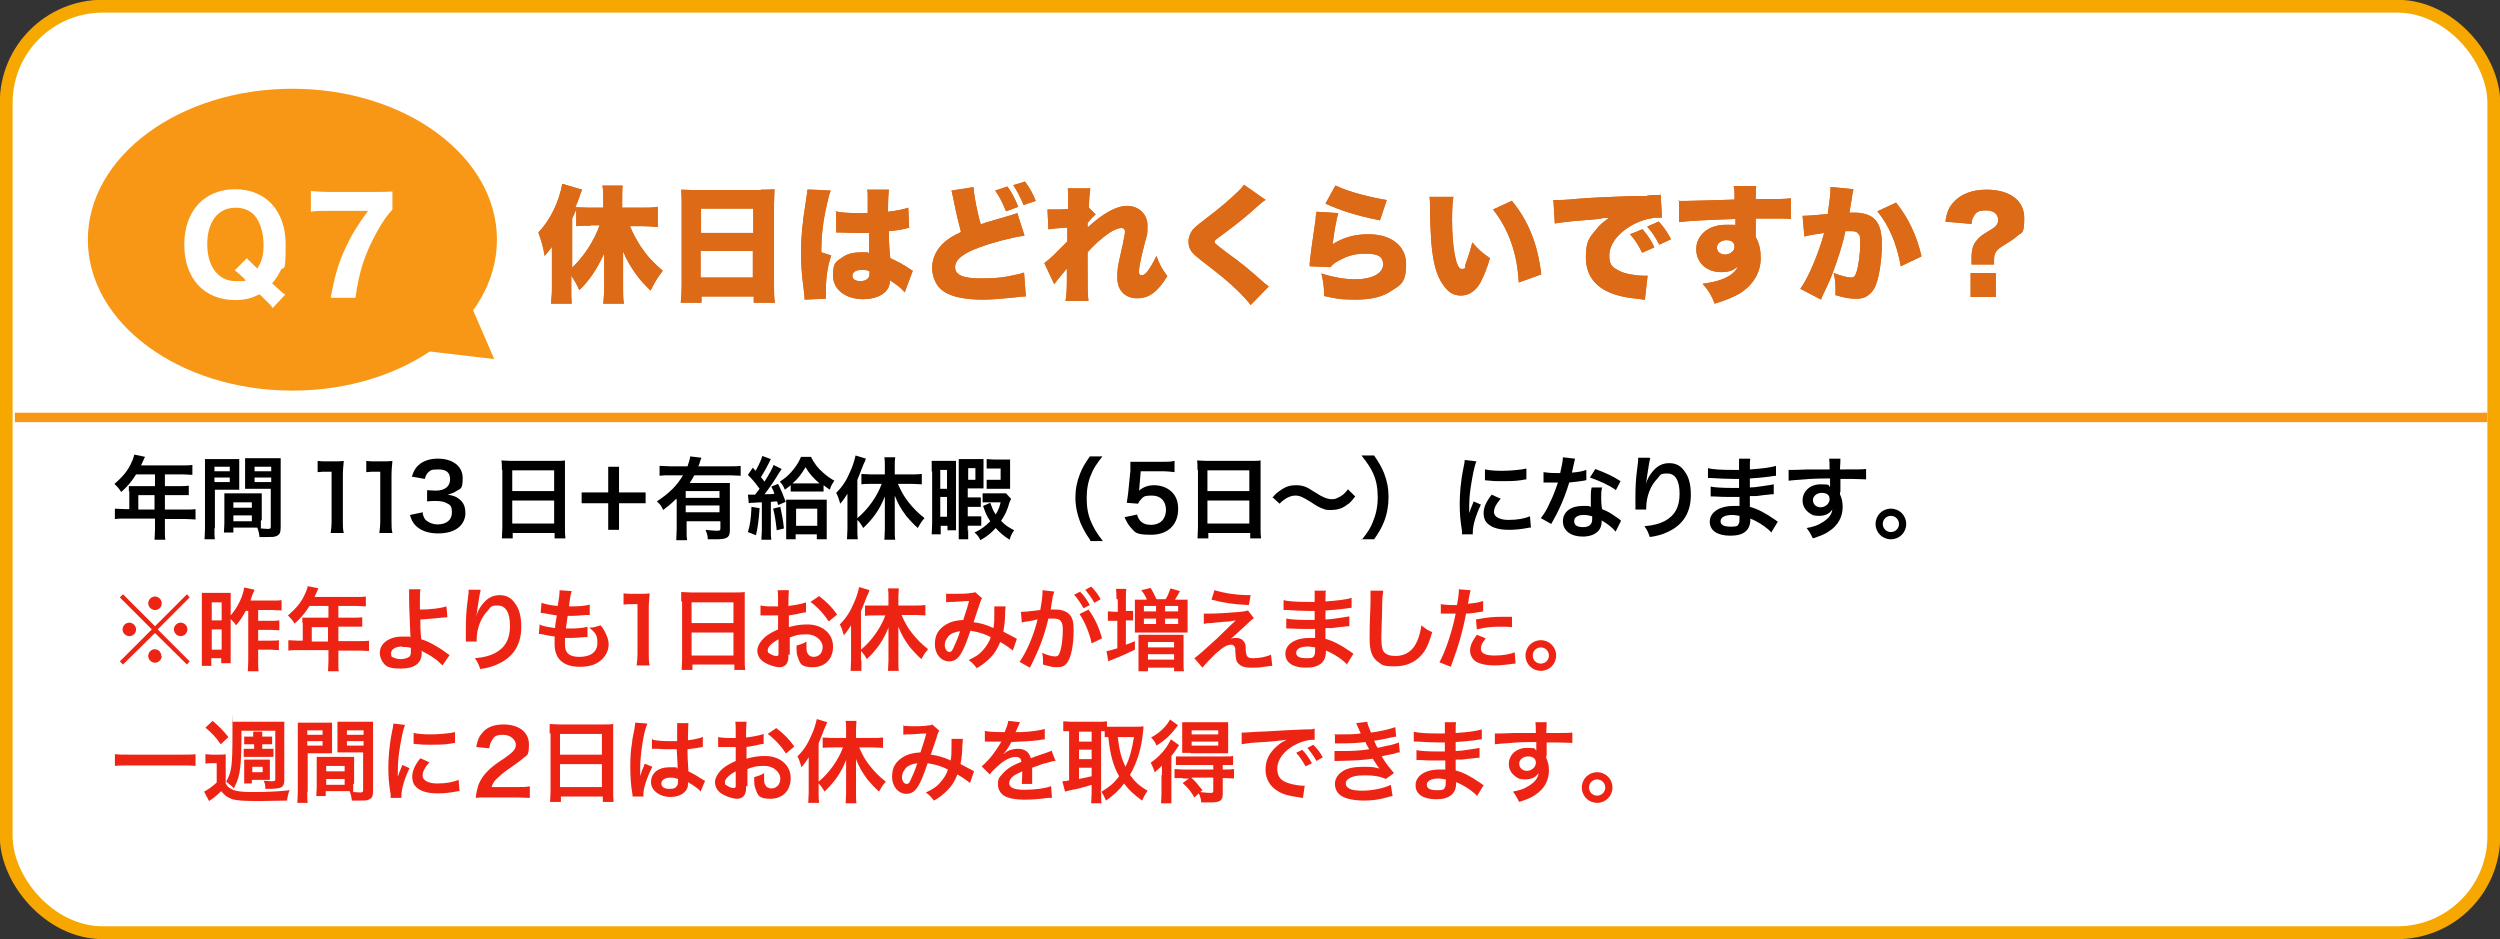 <?xml version="1.0" encoding="UTF-8"?>
<svg id="_レイヤー_1" data-name="レイヤー 1" xmlns="http://www.w3.org/2000/svg" version="1.1" viewBox="0 0 554.9 208.5">
  <rect x="0" y="0" width="554.9" height="208.5" fill="#333333" stroke="none"/>
  <defs>
    <style>
      .cls-1 {
        fill: none;
        stroke: #f6a700;
        stroke-width: 5.7px;
      }

      .cls-2 {
        fill: #dc6a17;
      }

      .cls-2, .cls-3, .cls-4, .cls-5, .cls-6 {
        stroke-width: 0px;
      }

      .cls-3 {
        fill: #f89616;
      }

      .cls-4 {
        fill: #000;
      }

      .cls-5 {
        fill: #ed2314;
      }

      .cls-6 {
        fill: #fff;
      }
    </style>
  </defs>
  <g>
    <path class="cls-4" d="M23,116.2c-1.7,0-2.3,0-3,.1v-2.4c.9.2,1.4.2,3.1.2h12.1v-12.2h-11.6c-1.7,0-2.3,0-3.2.1v-2.5c1,.2,1.4.2,3.2.2h12.6c.3,0,.7,0,1.4,0,0,.6,0,1.1,0,2.1v13.5c0,1.2,0,1.9.1,2.6h-2.5v-1.6h-12.1Z"/>
    <path class="cls-4" d="M46,108.1c-1.6,0-2.3,0-3.2.1v-2.3c1,.2,1.7.2,3.2.2h5v-5.2h-3.5c-1.6,0-2.3,0-3.2.1v-2.3c.9.2,1.5.2,3.2.2h11.6c1.7,0,2.3,0,3.2-.2v2.3c-.8-.1-1.7-.1-3.2-.1h-6v5.2h7.6c1.6,0,2.3,0,3.2-.2v2.3c-.9-.1-1.8-.1-3.2-.1h-7.6v4.8c0,1.7.2,2.2.9,2.5.6.2,1.6.4,3.1.4s2.3,0,3.7-.2c1,0,1.4-.2,2.3-.4v2.4h-.3c-.2,0-.5,0-1,0-2,.2-3.4.2-5.1.2-4.7,0-5.9-.8-5.9-4.2v-5.5h-5Z"/>
    <path class="cls-4" d="M80.1,106.8c0,.8-.2,1.9-.4,3-.5,2.9-1.6,5-3.5,6.6-1.2,1-2.4,1.7-4.6,2.5-.4-.9-.7-1.3-1.5-2,3.3-1.1,5.4-2.6,6.5-4.9.6-1.3,1-3.2,1.1-5.2h-6.7c-1.6,0-2.3,0-3.2.1v-2.3c1,.1,1.7.2,3.2.2h15c1.5,0,2.3,0,3.2-.2v2.3c-.8,0-1.8-.1-3.2-.1h-5.9ZM70.4,98.2c.9.2,1.5.2,3.2.2h7.4c1.7,0,2.3,0,3.2-.2v2.3c-.7-.1-1.8-.1-3.2-.1h-7.4c-1.6,0-2.4,0-3.2.1v-2.3ZM85.5,96.1c1.2,1.5,1.8,2.3,2.7,4l-1.5.9c-.8-1.6-1.6-2.9-2.7-4.1l1.5-.8ZM88.8,95c1.2,1.4,1.8,2.2,2.7,4l-1.5.9c-.8-1.5-1.5-2.7-2.7-4l1.5-.8Z"/>
    <path class="cls-4" d="M109.2,102.9q-.3.3-.8.8c-1.3,1.4-3.1,2.9-5,4.3v8.6c0,1.2,0,1.8.1,2.5h-2.4c.1-.7.1-1.2.1-2.5v-7.4c-2.5,1.5-4.6,2.5-7.8,3.5-.3-.8-.5-1.1-1.1-1.9,2.5-.6,4.1-1.2,6.1-2.3,2.8-1.5,5.2-3.2,7.4-5.4.8-.8,1.1-1.1,1.5-1.7l1.9,1.3Z"/>
    <path class="cls-4" d="M132.5,98.6c-.4.3-.5.4-.9.9-1.9,2-3.9,3.8-6.2,5.4v10.8c0,1.6,0,2.3.1,3.1h-2.7c.1-.8.2-1.4.2-3v-9.4c-3.3,2-5,2.8-9.8,4.4-.4-1-.6-1.3-1.2-2.1,4.9-1.3,9.4-3.5,13.5-6.7,2.4-1.8,4.2-3.7,4.9-4.9l2.1,1.5Z"/>
    <path class="cls-4" d="M153.9,98.6c-.4.3-.5.4-.9.9-1.9,2-3.9,3.8-6.2,5.4v10.8c0,1.6,0,2.3.1,3.1h-2.7c.1-.8.2-1.4.2-3v-9.4c-3.3,2-5,2.8-9.8,4.4-.4-1-.6-1.3-1.2-2.1,4.9-1.3,9.4-3.5,13.5-6.7,2.4-1.8,4.2-3.7,4.9-4.9l2.1,1.5Z"/>
    <path class="cls-4" d="M174.7,101.2c-.3.4-.3.5-.8,1.7-.8,2.3-2.2,5-3.3,6.9-2.6,4.1-6.1,7-11.6,9.5-.5-1-.8-1.3-1.5-1.9,2.2-.9,3.6-1.6,5.3-2.8,2-1.4,3.1-2.4,4.4-4-1.9-1.7-3.7-3-5.7-4.1l1.4-1.6c2.2,1.2,3.5,2.2,5.6,3.9,1.4-2.2,2.5-4.5,3.4-7.1h-8.8c-1.8,2.9-3.6,4.9-6.2,7-.6-.7-.9-1-1.8-1.5,2.8-2.1,4.9-4.4,6.6-7.4.8-1.5,1.3-2.6,1.5-3.6l2.4.6q-.3.5-.9,1.7c-.3.6-.5,1-.8,1.4q.4,0,7.7-.2h1.6c-.7-1.3-1.4-2.3-2.2-3.3l1.5-.8c1.2,1.5,1.8,2.3,2.7,4l-1.2.7.5.7ZM176,95c1.2,1.4,1.8,2.2,2.7,4l-1.5.9c-.8-1.5-1.5-2.7-2.7-4l1.5-.8Z"/>
    <path class="cls-4" d="M181.8,107c.7,0,.7,0,2.5-.5,3.5-.8,5.8-1.1,8-1.1s4.7.8,5.7,2.5c.5.9.9,2,.9,3.1,0,3.1-2.3,5.7-6.1,6.9-1.6.5-2.1.6-5.4,1-.2-.9-.3-1.2-.8-2.1h.4c1.6,0,3.7-.3,5.2-.8,2.9-1,4.7-2.9,4.7-5.1s-1.6-3.5-4.6-3.5-3.7.3-6.9,1c-1.6.4-2,.5-2.9.9l-.5-2.2Z"/>
    <path class="cls-4" d="M201.7,100.4c.5,0,.8,0,.9,0,.4,0,.7,0,1.5,0,3.6-.3,10.8-.7,15.1-.9,1.6,0,2.6-.2,3-.3l.2,2.3h-.3c-2.1,0-4.6.8-6.6,2.2-2.6,1.8-4.1,4.2-4.1,6.6s1.3,3.9,3.9,4.7c1.3.4,2.7.6,3.9.6l-.4,2.5c-.3,0-.4,0-.8-.2-2.7-.4-4.2-.9-5.7-1.9-2-1.3-3.1-3.3-3.1-5.6,0-3.8,2.6-7.2,7-9.2-1.7.3-2.9.4-5.7.6-5,.3-7.2.5-8.6.8v-2.4Z"/>
    <path class="cls-4" d="M230.7,116.7c0,1.3,0,2.3.1,3.2h-2.3c.1-1,.2-1.9.2-3.2v-8.2c0-1.2,0-2,0-3.1-.7,1.4-1.4,2.3-2.5,3.7q-.6-1.1-1.2-1.8c2-2.2,3.4-4.4,4.6-7.1.7-1.5,1.1-3.1,1.3-4.3l2.1.7q-.4,1.1-.9,2.4c-.3,1-.5,1.3-1.5,3.6v14.1ZM235.9,99.7c-1.2,0-2.1,0-2.8.2v-2.1c.7.1,1.7.2,2.8.2h10.4c1,0,2,0,2.8-.2v2.1c-.9,0-1.2-.1-2.1-.1v17.2c0,1.8-.7,2.2-3.4,2.2s-.9,0-2.8,0c0-.8-.2-1.4-.5-2.1,1.2.2,2.4.3,3.3.3s1.3-.1,1.3-.7v-16.8h-9.1ZM233.8,114.7c0-.6.1-1.3.1-2v-7.7c0-.9,0-1.5-.1-2.1.6,0,1.2.1,2.2.1h3.9c1.1,0,1.6,0,2.1-.1,0,.6,0,1.1,0,2.1v5.8c0,.9,0,1.4,0,1.9-.6,0-1,0-2,0h-4.2v2.1h-2ZM235.8,110.9h4.2v-6.1h-4.2v6.1Z"/>
    <path class="cls-4" d="M259.2,100.1c.8-1.8,1.1-2.6,1.2-3.5l2.4.4q-.2.3-.6,1.3c-.3.8-.6,1.5-.8,1.7q.2,0,1.6-.1c3.2-.2,5.6-.5,7-.9l.2,2.1q-.5,0-2,.3c-1.8.2-5.1.5-7.7.5-.8,1.4-1.3,2.3-2.1,3.3-.2.3-.8.9-.8,1-.2.1-.3.2-.3.2t0,0c0,0,0,0,0,0,.2-.1.3-.2.4-.3.5-.4.6-.5.9-.6,1.1-.7,2.4-1.1,3.6-1.1,2,0,3.1,1,3.5,2.8,2-.8,3.1-1.2,4.4-1.6,1.3-.5,1.4-.5,1.8-.8l.9,2.1c-1.4.2-3.4.9-6.9,2.2,0,.9,0,.9,0,1.5s0,.8,0,1.4v1.1c0,.4,0,.7,0,1.1h-2.1c0-.5.2-2,.2-3.4v-.8c-1.6.7-2.4,1.2-3.1,1.7-1.1.8-1.5,1.6-1.5,2.4,0,1.6,1.5,2.3,5.1,2.3s5.5-.4,7.1-1l.2,2.4c-.4,0-.5,0-1.1.1-2,.3-4.4.5-6.5.5s-4.1-.3-5.3-1c-1.1-.6-1.8-1.8-1.8-3.1s.9-2.9,2.8-4.2c1-.7,2.1-1.3,3.8-2.1-.2-1.3-.8-1.8-1.9-1.8s-3.6,1-5.6,2.7c-1,.9-1.6,1.5-2.1,2.2l-1.7-1.7c1.7-1.3,3.9-4.1,5.7-7.2q0-.1.2-.4c0,0-.4,0-.5,0-.5,0-3.1,0-3.6,0-.3,0-.4,0-.5,0s-.3,0-.5,0v-2.1c1.2.2,2.8.3,5.6.3h.4Z"/>
    <path class="cls-4" d="M281.7,97.5c-.1.7-.2,1.4-.3,3.2-.1,1.9-.3,8.2-.3,9.9s.2,3.4.7,4.2c.7,1,2,1.5,3.8,1.5,2.9,0,5.3-1.6,6.7-4.5.6-1.3.9-2.3,1.3-4.2.9.8,1.2,1,2.2,1.5-1,3.2-1.8,4.8-2.9,6.1-1.9,2.2-4.4,3.2-7.4,3.2s-3.4-.4-4.3-1.1c-.9-.6-1.6-1.7-1.9-2.8-.2-.8-.4-2.1-.4-3.4s0-2.4.2-10.6c0-.8,0-1.4,0-1.7,0-.6,0-.9,0-1.5h2.7Z"/>
    <path class="cls-4" d="M297.7,100.4c.5,0,.8,0,.9,0,.4,0,.7,0,1.5,0,3.6-.3,10.8-.7,15.1-.9,1.6,0,2.6-.2,3-.3l.2,2.3h-.3c-2.1,0-4.6.8-6.6,2.2-2.6,1.8-4.1,4.2-4.1,6.6s1.3,3.9,3.9,4.7c1.3.4,2.7.6,3.9.6l-.4,2.5c-.3,0-.4,0-.8-.2-2.7-.4-4.2-.9-5.7-1.9-2-1.3-3.1-3.3-3.1-5.6,0-3.8,2.6-7.2,7-9.2-1.7.3-2.9.4-5.7.6-5,.3-7.2.5-8.6.8v-2.4Z"/>
    <path class="cls-4" d="M325.4,99.3c-.1.9-.2,1.8-.2,3.3,0,2.7.3,6.2.6,7.8.5,2.7,1.5,4.4,2.5,4.4s.9-.4,1.2-1.2c.6-1.4,1-2.8,1.4-4.5.7.8.9,1.1,1.8,1.7-1.3,4.7-2.5,6.5-4.5,6.5s-3-1.6-3.9-4.2c-.9-2.6-1.2-5.8-1.4-12.3,0-1,0-1.1,0-1.6h2.6ZM337.9,100.6c3.2,3.9,4.9,7.7,5.7,13.2l-2.2.9c-.4-4.9-2.3-9.5-5.4-13.1l1.9-.9Z"/>
    <path class="cls-4" d="M349.9,98.3c.8.1,1.3.2,2.6.2,2.2,0,5.6-.2,7.9-.3.8,0,1-.1,1.4-.3l1.2,1.7c-.4.2-.5.3-1.3,1.1-3.5,3.4-6.6,6-8.4,7.1h0c2.1-1,3.9-1.4,6.1-1.4,4.4,0,7.2,2.2,7.2,5.6s-3.8,6.9-9.6,6.9-4.3-.6-5.3-1.7c-.5-.5-.8-1.4-.8-2.2,0-1.8,1.7-3.2,4-3.2s3.3.8,4.3,2.1c.5.7.8,1.3,1.2,2.5,1-.3,1.5-.5,2.1-1,1.1-.8,1.8-2,1.8-3.3,0-2.4-2.1-3.8-5.5-3.8s-7.9,1.6-10.9,4.4l-1.3-2c2.3-1.3,8.2-6.2,12.1-10,.1-.1.1-.1.2-.2q0,0,.3-.3h0c0,0-.1,0-.2,0-1,.2-3.9.3-7.7.5-.5,0-.8,0-1.4.1v-2.3ZM355,113.4c-1.2,0-1.9.6-1.9,1.5s1.4,2,3.7,2,.9,0,1.7-.2c-.5-2.2-1.7-3.3-3.5-3.3Z"/>
    <path class="cls-4" d="M383.1,96.3c1.2,1.9,2.3,3,4.3,4.6,2.3,1.7,4.7,3.1,7,4-.6.8-.9,1.3-1.1,2-2.4-1.1-5-2.7-7-4.4-1.8-1.4-3-2.7-4.2-4.4-1.2,1.7-2.3,2.8-4,4.2-2.3,1.9-4.4,3.3-6.9,4.4-.3-.7-.7-1.3-1.2-1.8,2.6-1.1,4.7-2.3,6.8-4.1,1.8-1.4,3-2.8,4.1-4.6h2.2ZM374.1,111c-1.3,0-2.2,0-3,.2v-2.2c.8.1,1.7.2,3,.2h16c1.3,0,2.2,0,3-.2v2.2c-.8-.1-1.7-.2-3-.2h-9.2c-1.1,2.6-1.8,3.9-3.1,5.9,2.4-.1,6.2-.5,9.6-.9-1.3-1.4-1.8-1.9-3-3.1l1.7-.9c2.8,2.8,4.4,4.5,6.2,6.9l-1.7,1.2c-.9-1.3-1.2-1.8-1.8-2.5-4.4.6-8.9,1.1-12.8,1.4-2.7.2-3.4.3-4.1.4l-.3-2.3c.5,0,1,0,1.4,0s.4,0,2.6-.1c1.4-2.2,2.2-3.8,3.2-6h-4.5ZM375.7,104.2c.6,0,1.1.1,2.1.1h8.5c1,0,1.6,0,2.2-.1v2.1c-.6,0-1.3-.1-2.2-.1h-8.5c-.8,0-1.5,0-2.1.1v-2.1Z"/>
    <path class="cls-4" d="M402.9,117.3c0,1.1,0,1.9.1,2.6h-2.3c.1-.8.2-1.5.2-2.6v-7.6c-1.2,1.2-1.9,1.7-3.4,2.8-.3-.7-.6-1.2-1.1-1.8,1.8-1.1,3.2-2.2,4.7-3.8,1.3-1.4,2.1-2.6,3.1-4.6h-4.7c-.8,0-1.4,0-2.1.1v-2.1c.8,0,1.2.1,2.1.1h1.5v-2.4c0-.7,0-1.5-.2-2h2.3c-.1.5-.2,1.2-.2,2.1v2.3h1.4c.8,0,1.2,0,1.5,0l.9,1c-.2.3-.4.6-.6,1.1-.8,1.7-1.6,2.9-2.8,4.4,1.4,1.5,2.4,2.4,4.2,3.5-.5.6-.7,1-1,1.8-1.5-1-2.5-1.9-3.6-3.2v8.3ZM413.7,116.7h3.8c1.4,0,2.2,0,2.9-.2v2.3c-.8-.1-1.8-.2-2.9-.2h-9.2c-1.1,0-2,0-2.8.2v-2.3c.8.1,1.5.2,2.9.2h3.3v-10.8h-2.4c-.9,0-1.8,0-2.5.1v-2.2c.7.1,1.4.2,2.5.2h2.4v-5.3c0-.9,0-1.5-.2-2.4h2.4c-.2,1-.2,1.5-.2,2.4v5.3h3.2c1.1,0,1.8,0,2.5-.2v2.2c-.8,0-1.6-.1-2.5-.1h-3.2v10.8Z"/>
    <path class="cls-4" d="M432.2,96.9c-.2.5-.2.5-.4,1.7-.2.9-.3,1.5-.7,2.7,1.7-.2,3.4-.4,4.5-.8v2.2q-.2,0-.8.1c-1,.2-2.5.4-4.2.5-.8,2.7-1.7,5.2-2.9,7.6-.6,1.2-.9,1.7-1.8,3.4-.2.4-.4.7-.5.9l-2.1-1.2c1.8-2.3,3.9-6.6,5.1-10.6-.7,0-.8,0-1.9,0s-.8,0-1.6,0h-.9v-2.1c.9.2,1.7.2,3.1.2s1.4,0,1.8,0c.4-1.6.8-3.6.9-4.8l2.4.3ZM444.4,117.4c-1-1.2-2.6-2.4-4.4-3.4,0,.3,0,.5,0,.7,0,1-.3,2-.9,2.7-.8,1-2.3,1.6-4.1,1.6s-2-.2-2.8-.5c-1.5-.5-2.5-1.8-2.5-3.4,0-2.4,2.2-4.1,5.4-4.1s1.5,0,2.6.3c-.1-1.3-.2-2.7-.2-3.5s0-1.5.3-2.4l2.1.2c-.3,1-.4,1.5-.4,2.5s.1,2.7.3,3.8c1.9.9,2.9,1.4,4.4,2.6.4.3.5.4.7.6q.2.2.4.3l-1.1,2.1ZM435.2,112.7c-2.1,0-3.4.9-3.4,2.2s1.2,2,3.1,2,3-.9,3-2.7,0-1,0-1c-1-.4-1.7-.5-2.7-.5ZM444.4,105.6c-2.2-1.5-4.2-2.5-7-3.6l1.1-1.8c3,1.2,4.9,2.1,7,3.5l-1.1,1.9Z"/>
    <path class="cls-4" d="M463.7,114.8c2.6-1.4,4.1-3.9,4.1-6.9s-1.4-5.1-3.8-6.3c-.9-.4-1.6-.6-2.9-.7-.4,3.8-1.4,7.6-2.6,10.4-1.5,3.4-3,5-5,5s-4.6-2.8-4.6-6.6,1-5.3,2.8-7.3c2.1-2.3,5-3.5,8.6-3.5,5.9,0,9.8,3.6,9.8,9.1s-2.1,7.3-5.7,9c-1.2.6-2.3.9-4.3,1.4-.3-1-.5-1.4-1.1-2.1,2.3-.4,3.5-.7,4.8-1.4ZM455.1,102.1c-2.5,1.6-4.1,4.4-4.1,7.5s1,4.2,2.4,4.2,2-1.2,3.1-3.6c1-2.4,2-6.1,2.3-9.4-1.5.1-2.6.5-3.7,1.2Z"/>
    <path class="cls-4" d="M480.4,112.9c0-.7,0-.9,0-1.6,0-1.4.3-2.3,1-3.2.5-.7.7-.9,2.3-2,.9-.6,1.4-1,1.7-1.4.5-.5.8-1.3.8-2,0-1.8-1.6-3.1-4-3.1s-2.9.5-3.7,1.6c-.4.6-.7,1-.9,2.1l-2.6-.4c.5-1.9,1-2.8,2.1-3.7,1.2-1.1,3-1.6,5.1-1.6s3.4.5,4.6,1.4c1.1.9,1.8,2.2,1.8,3.5s-.2,1.8-.6,2.5c-.5.8-1,1.3-2.4,2.3-1.7,1.2-2,1.4-2.4,2-.4.6-.7,1.3-.7,2.3s0,.8.1,1.4h-2.6ZM483.1,115.2v2.8h-2.9v-2.8h2.9Z"/>
  </g>
  <g>
    <rect class="cls-1" x="2.8" y="2.8" width="549.3" height="202.8" rx="20" ry="20"/>
    <rect class="cls-6" x="2.8" y="2.8" width="549.3" height="202.8" rx="20" ry="20"/>
  </g>
  <g>
    <path class="cls-4" d="M28.6,109.1c0-.4,0-.7,0-1.2.4,0,.9,0,1.4,0h4.4v-2.6h-4.2c-1,1.6-2,2.8-3.3,3.9-.6-.9-.8-1.1-1.5-1.8,2-1.7,3.1-3.1,3.9-5,.3-.6.4-1.1.5-1.5l2.4.5c-.1.2-.2.3-.3.6,0,0-.2.5-.6,1.3h9.4c.9,0,1.4,0,2-.1v2.2c-.6,0-1.1-.1-2-.1h-4.1v2.6h3.2c.9,0,1.5,0,2.1-.1v2.1c-.6,0-1.1,0-2,0h-3.3v3.2h4.6c.9,0,1.6,0,2.2-.1v2.3c-.6,0-1.3-.1-2.2-.1h-4.6v2.5c0,1,0,1.6.1,2.1h-2.4c0-.6.1-1.1.1-2.2v-2.5h-6.7c-.9,0-1.5,0-2.2.1v-2.3c.6,0,1.3.1,2.2.1h1v-4.1ZM34.3,113.1v-3.2h-3.6v3.2h3.6Z"/>
    <path class="cls-4" d="M47.6,117.2c0,1.2,0,1.9.1,2.5h-2.3c0-.6.1-1.2.1-2.5v-13.1c0-1,0-1.6,0-2.2.6,0,1.1,0,2.1,0h3.5c1,0,1.5,0,2,0,0,.6,0,1.1,0,1.9v3.1c0,.9,0,1.4,0,1.8-.5,0-1.1,0-1.8,0h-3.6v8.6ZM47.6,104.6h3.4v-1h-3.4v1ZM47.6,107h3.4v-1h-3.4v1ZM57.9,115.6c0,.8,0,1.2,0,1.7.4,0,1.2.1,1.5.1.6,0,.7-.1.7-.5v-8.4h-3.9c-.7,0-1.3,0-1.8,0,0-.6,0-1,0-1.8v-3.1c0-.7,0-1.2,0-1.9.5,0,1,0,2,0h3.8c1,0,1.5,0,2.1,0,0,.7,0,1.2,0,2.2v13.1c0,1.2-.2,1.7-1,2-.4.2-1,.2-2.3.2s-.4,0-1.4,0c-.1-.9-.2-1.3-.5-2.1-.6,0-1,0-1.1,0h-4.2v1.1h-2.1c0-.5.1-1.3.1-2v-4.9c0-.7,0-1.3,0-1.8.6,0,1,0,1.9,0h4.5c.8,0,1.3,0,1.9,0,0,.5,0,1,0,1.8v4.1ZM51.8,112.7h4.1v-1.2h-4.1v1.2ZM51.8,115.7h4.1v-1.3h-4.1v1.3ZM56.5,104.6h3.7v-1h-3.7v1ZM56.5,107h3.7v-1h-3.7v1Z"/>
    <path class="cls-4" d="M73.4,118.3c.1-.8.2-1.6.2-2.6v-11h-1c-.7,0-1.3,0-2.1.1v-2.5c.6.1,1.1.1,2,.1h1.8c1,0,1.3,0,2-.1-.1,1.2-.2,2.1-.2,3.3v10.1c0,1.1,0,1.8.2,2.6h-3Z"/>
    <path class="cls-4" d="M84.2,118.3c.1-.8.2-1.6.2-2.6v-11h-1c-.7,0-1.3,0-2.1.1v-2.5c.6.1,1.1.1,2,.1h1.8c1,0,1.3,0,2-.1-.1,1.2-.2,2.1-.2,3.3v10.1c0,1.1,0,1.8.2,2.6h-3Z"/>
    <path class="cls-4" d="M93.8,114c.3.9.4,1.2.9,1.6.7.5,1.5.8,2.4.8,2,0,3.2-1,3.2-2.6s-.4-1.7-1.1-2.1c-.5-.3-1.4-.5-2.3-.5s-1.5,0-2.1.1v-2.5c.6,0,1.1.1,1.9.1,2,0,3.2-.9,3.2-2.5s-.9-2.2-2.6-2.2-1.7.2-2.2.6c-.4.4-.6.7-.8,1.5l-2.9-.5c.5-1.5,1-2.2,1.9-2.9,1-.7,2.3-1.1,3.9-1.1,3.3,0,5.5,1.7,5.5,4.3s-.5,2.3-1.4,2.9c-.4.3-.9.5-1.9.8,1.4.2,2.2.6,2.9,1.3.7.7,1,1.6,1,2.8s-.5,2.2-1.2,2.9c-1.1,1.1-2.8,1.6-4.9,1.6s-3.9-.6-5.1-1.9c-.5-.6-.8-1.1-1.1-2.2l2.9-.6Z"/>
    <path class="cls-4" d="M111.4,104.3c0-.8,0-1.5-.1-2.1.6,0,1.3.1,2.2.1h9.7c.9,0,1.6,0,2.2-.1,0,.8,0,1.3,0,2v12.9c0,1,0,1.7.1,2.4h-2.4v-1.2h-9.3v1.2h-2.4c0-.7.1-1.5.1-2.4v-12.8ZM113.7,109h9.3v-4.6h-9.3v4.6ZM113.7,116.2h9.3v-5.1h-9.3v5.1Z"/>
    <path class="cls-4" d="M137.4,117.6h-2.4v-5.9h-5.9v-2.4h5.9v-5.7h2.4v5.7h5.9v2.4h-5.9v5.9Z"/>
    <path class="cls-4" d="M150.1,110.7c-1.1,1.1-1.5,1.4-2.9,2.5-.4-.9-.7-1.3-1.4-1.9,1.3-.9,2.3-1.6,3.4-2.7,1-1,1.6-1.8,2.4-3.1h-2.8c-1,0-1.7,0-2.4.1v-2.2c.7,0,1.4.1,2.4.1h3.8c.3-.8.5-1.5.6-2.2l2.5.3c-.1.3-.2.4-.4,1.1,0,.2-.1.3-.3.8h7.1c1,0,1.7,0,2.3-.1v2.2c-.7,0-1.4-.1-2.3-.1h-8c-.4.7-.6,1.1-1,1.7h6.8c1,0,1.5,0,2.1,0,0,.6,0,1.3,0,2.3v8.3c0,.8-.2,1.3-.8,1.6-.4.2-1.1.3-2.3.3s-.8,0-1.8,0c0-.9-.2-1.3-.5-2.1,1.1.1,1.7.2,2.3.2.9,0,1,0,1-.6v-1.5h-7.5v1.7c0,1.1,0,1.8.1,2.5h-2.4c0-.7.1-1.5.1-2.5v-6.5ZM159.7,109h-7.5v1.5h7.5v-1.5ZM152.2,112.2v1.5h7.5v-1.5h-7.5Z"/>
    <path class="cls-4" d="M168.6,112.8c-.2,2.8-.4,4.2-.8,6l-1.8-.7c.5-1.6.7-3.1.8-5.6l1.8.3ZM166.1,109.8c.4,0,.9,0,1.2,0s.2,0,.3,0c.4-.5.5-.7,1-1.3q-.1-.1-.3-.4c-.7-1-1.4-1.8-2.3-2.7l1.1-1.6q.3.3.6.7c.5-.8.5-1,.8-1.5.5-1.1.6-1.4.7-1.8l1.9.7c-.1.2-.2.3-.3.6-.6,1.2-1.2,2.3-1.9,3.4.4.5.5.6.8,1,1-1.6,1.8-3,2-3.7l1.8.9c-.1.2-.3.4-.6.9-.7,1.2-2.1,3.3-3.2,4.7,1.2,0,1.5,0,2.2-.1-.2-.6-.3-.8-.7-1.6l1.5-.6c.7,1.4,1.2,2.6,1.7,4l-1.7.7c-.1-.4-.1-.4-.2-.8q-.7,0-1.4.1v6.3c0,1,0,1.5.1,2.1h-2.2c0-.7.1-1.2.1-2.1v-6.2q-.7,0-2,.1c-.4,0-.6,0-.9.1l-.2-2ZM173.2,112.5c.3,1.5.6,2.7.8,4.8l-1.6.4c-.2-1.9-.4-3.3-.8-4.8l1.6-.4ZM175.4,107.8c-.5.4-.7.5-1.2.9-.3-.8-.5-1.1-1.1-1.8,1.2-.8,1.7-1.2,2.5-2.1.9-1,1.6-2,2.2-3.4h2.2c.7,1.4,1.5,2.5,2.8,3.6.8.7,1.5,1.2,2.4,1.7-.5.7-.8,1.2-1,2-.7-.5-.9-.6-1.4-1v1.4c-.5,0-.9,0-1.8,0h-3.7c-.8,0-1.3,0-1.8,0v-1.5ZM176.7,119.7h-2.2c0-.7,0-1.3,0-2.1v-4.9c0-1,0-1.3,0-1.8.5,0,.9,0,1.7,0h5.7c.8,0,1.3,0,1.6,0,0,.5,0,.9,0,1.8v4.7c0,1,0,1.8,0,2.3h-2.2v-1.1h-4.7v1.1ZM181,107.3c.5,0,.7,0,.9,0-1.4-1.2-2.3-2.2-3.1-3.6-.9,1.5-1.7,2.6-2.9,3.6.4,0,.6,0,1,0h4ZM176.7,116.7h4.7v-3.8h-4.7v3.8Z"/>
    <path class="cls-4" d="M190.3,117.4c0,.9,0,1.6.1,2.3h-2.4c0-.8.1-1.4.1-2.3v-5.6c0-1,0-1.4,0-2.2-.6.9-.9,1.4-1.6,2.2-.3-1-.5-1.7-.9-2.4,1.4-1.4,2.3-2.8,3.1-4.7.6-1.3.9-2.3,1.2-3.6l2.3.7c-.2.6-.3.8-.6,1.4-.5,1.4-.8,2-1.3,3.3v8.5c2.3-1.9,4.4-4.8,5.4-7.6h-2.3c-.7,0-1.5,0-2.2.1v-2.3c.6,0,1.4.1,2.2.1h3v-1.9c0-.7,0-1.3-.1-1.9h2.4c-.1.6-.1,1.2-.1,1.9v1.9h3.7c.8,0,1.6,0,2.3-.1v2.3c-.6,0-1.4-.1-2.2-.1h-3.1c.8,1.8,1.3,2.7,2.3,4,1.1,1.4,2.2,2.5,3.6,3.6-.7.8-1,1.3-1.5,2.2-1.2-1.1-1.7-1.7-2.5-2.6-1.2-1.6-1.9-2.8-2.6-4.6,0,.6,0,1.2,0,2v5.6c0,.9,0,1.6.1,2.2h-2.4c0-.7.1-1.5.1-2.2v-5.3c0-.7,0-1.4,0-2.1-1.2,3-2.6,4.9-4.8,7-.5-.9-.8-1.3-1.3-1.8v2.1Z"/>
    <path class="cls-4" d="M206.8,104.6c0-.9,0-1.6,0-2.3.5,0,.8,0,1.5,0h2.4c.7,0,1.1,0,1.5,0,0,.6,0,.9,0,1.9v11.7c0,.9,0,1.1,0,1.8h-1.9v-1h-1.5v1.9h-2c0-.6.1-1.3.1-2.6v-11.3ZM208.7,108.5h1.5v-4.2h-1.5v4.2ZM208.7,114.7h1.5v-4.4h-1.5v4.4ZM214.9,117.5c0,1.1,0,1.7,0,2.2h-2.1c0-.6,0-1.1,0-2.2v-13.6c0-1,0-1.5,0-2,.5,0,1,0,1.7,0h2.3c.6,0,1,0,1.5,0,0,.4,0,.7,0,1.6v3.4c0,.8,0,1.1,0,1.5-.4,0-.7,0-1.3,0h-2.2v2h1.4c.7,0,1.1,0,1.5,0v2.1c-.4,0-.7,0-1.5,0h-1.4v2.1h1.6c.8,0,1.1,0,1.4,0v2.1c-.5,0-.7,0-1.4,0h-1.6v1.3ZM214.9,106.5h1.6v-2.6h-1.6v2.6ZM224.4,110.6c0,.2,0,.3-.3.8-.5,1.8-1,2.9-1.9,4.2.9,1,1.6,1.4,2.9,2.1-.5.7-.8,1.3-1,2.1-1.3-.8-2.2-1.6-3.1-2.6-1,1.1-1.8,1.8-3.4,2.7-.3-.7-.7-1.2-1.3-1.7,1.5-.7,2.4-1.4,3.5-2.5-.8-1.2-1-1.7-1.6-3.4l1.6-.7c.4,1.1.6,1.7,1.2,2.6.6-1,.8-1.5,1.1-2.7h-2.6c-.6,0-.9,0-1.4,0v-2c.4,0,.6,0,1.5,0h2.4c.7,0,1.1,0,1.3,0l1,1.1ZM222.6,102c.7,0,1.1,0,1.6,0,0,.4,0,.7,0,1.5v3.5c0,.7,0,1.1,0,1.5-.4,0-.8,0-1.4,0h-2.3c-.8,0-1,0-1.5,0v-2c.4,0,.6,0,1.3,0h1.8v-2.5h-1.8c-.5,0-.9,0-1.3,0v-2.1c.5,0,1.1.1,1.7.1h2Z"/>
    <path class="cls-4" d="M242,119.9c-1.1-1.6-1.6-2.5-2.2-3.9-.7-1.8-1.1-3.6-1.1-5.5s.3-3.5,1-5.3c.6-1.5,1.1-2.3,2.2-3.9h2.8c-1.4,1.8-2,2.7-2.5,4-.7,1.6-1,3.3-1,5.3s.3,3.8,1.1,5.5c.6,1.3,1.1,2.2,2.5,4h-2.8Z"/>
    <path class="cls-4" d="M252.4,114.3c.2.6.3.8.6,1.2.6.7,1.4,1,2.5,1,2,0,3.3-1.3,3.3-3.3s-1.2-3.2-3.1-3.2-1.9.3-2.5.9c-.3.3-.4.5-.6.9l-2.5-.2c.2-1.4.2-1.5.3-2.1l.5-5c0-.4,0-1,0-2,.6,0,1.1,0,2.1,0h4.9c1.4,0,1.9,0,2.8-.2v2.5c-.9-.1-1.7-.2-2.8-.2h-4.7l-.3,3.5c0,.2,0,.4-.1.8,1-.8,2-1.2,3.4-1.2s2.9.5,3.9,1.5c1,1,1.4,2.2,1.4,3.8,0,3.5-2.3,5.7-6,5.7s-3.5-.6-4.6-1.7c-.5-.6-.8-1.1-1.3-2.2l2.8-.6Z"/>
    <path class="cls-4" d="M265.8,104.3c0-.8,0-1.5-.1-2.1.6,0,1.3.1,2.2.1h9.7c.9,0,1.6,0,2.2-.1,0,.8,0,1.3,0,2v12.9c0,1,0,1.7.1,2.4h-2.4v-1.2h-9.3v1.2h-2.4c0-.7.1-1.5.1-2.4v-12.8ZM268,109h9.3v-4.6h-9.3v4.6ZM268,116.2h9.3v-5.1h-9.3v5.1Z"/>
    <path class="cls-4" d="M282.4,110.5c.7-.9,1.1-1.2,2-1.8,1.2-.8,2.1-1,3.3-1s1.7.2,2.6.6q.5.3,1.8,1.1c1.5,1,2.6,1.4,3.5,1.4s1-.2,1.5-.4c.9-.4,1.4-.9,2.1-1.8l1.6,1.6c-.8,1-1.2,1.5-1.9,1.9-1,.8-2.2,1.1-3.5,1.1s-1.2-.1-1.8-.3c-.8-.3-1.2-.5-2.7-1.5-1.8-1.1-2.4-1.4-3.4-1.4s-2.2.5-3.5,1.8l-1.6-1.5Z"/>
    <path class="cls-4" d="M302.2,119.9c1.4-1.8,2-2.7,2.5-4,.7-1.7,1.1-3.4,1.1-5.5s-.3-3.7-1-5.3c-.6-1.3-1.2-2.2-2.6-4h2.8c1.1,1.6,1.6,2.5,2.2,3.9.7,1.8,1,3.4,1,5.3s-.3,3.7-1,5.5c-.6,1.5-1.1,2.3-2.2,3.9h-2.8Z"/>
    <path class="cls-4" d="M324.5,118.7c0-.4,0-.5,0-.9-.4-2.4-.5-4-.5-6s.2-4.9.8-7.8c.2-1.1.3-1.3.3-1.9l2.6.3c-.5,1.2-.9,3.4-1.3,6-.2,1.5-.3,2.7-.3,4.4,0,.4,0,.6,0,1.1.2-.7.3-.8,1-2.6l1.6.7c-1.1,2.3-1.8,4.6-1.8,6.1s0,.3,0,.5h-2.4ZM333,110.8c-1,1.2-1.4,2-1.4,2.9s1.1,1.7,3.2,1.7,3.5-.3,4.8-.8l.2,2.5c-.3,0-.4,0-.8.1-1.6.3-2.8.4-4.1.4-2.5,0-4.1-.6-5-1.7-.4-.5-.6-1.2-.6-2,0-1.3.6-2.6,1.8-4.1l2,.9ZM329.7,104.2c.9.2,2,.3,3.7.3s4.1-.2,5.4-.5v2.4s-.3,0-1.3.2c-1.3.2-2.8.2-4.3.2s-1.5,0-3.6-.2v-2.4Z"/>
    <path class="cls-4" d="M349.6,101.8q-.1.4-.3,1.3c-.1.5-.2.9-.4,1.8,1.4-.1,2.4-.3,3.2-.6v2.3c-.2,0-.2,0-.6.1-.7.1-1.9.3-3.2.4-.6,2-1.3,3.9-2.2,5.8-.5,1-.6,1.3-1.4,2.7q-.3.5-.4.7l-2.3-1.3c.7-.9,1.3-1.8,1.9-3.2.8-1.6,1.1-2.4,1.9-4.7-.9,0-1,0-1.3,0s-.4,0-.8,0h-1.1v-2.3c.7.1,1.5.2,2.7.2s.6,0,1,0c.3-1.4.6-2.6.6-3.5l2.6.3ZM358.6,118c-.7-.9-1.9-1.8-3.1-2.5,0,.2,0,.3,0,.4,0,.7-.3,1.6-.9,2.1-.7.7-1.9,1.1-3.3,1.1-2.6,0-4.4-1.3-4.4-3.4s1.8-3.4,4.3-3.4,1,0,1.9.2c0-.9,0-1.7,0-2.3s0-1.4.2-2h2.3c-.2.9-.2,1.3-.2,2.1s0,1.6.2,2.7c1.4.6,1.6.7,3.2,1.8.3.2.4.3.7.5q.2.2.3.3l-1.1,2.2ZM351.5,114.3c-1.3,0-2.1.5-2.1,1.4s.7,1.3,2,1.3,2-.6,2-1.7,0-.7,0-.7c-.7-.2-1.2-.3-1.8-.3ZM358.7,108.8c-1.7-1.2-3.5-2-5.8-2.8l1.2-1.9c2.4.9,3.9,1.6,5.6,2.7l-1.1,2.1Z"/>
    <path class="cls-4" d="M366.3,101.7c-.2.7-.3,1.2-.7,3.9-.1.8-.2,1.5-.3,2h0q0-.1.1-.4c.2-.7.7-1.7,1.3-2.4,1.1-1.4,2.3-2,3.8-2s2.6.6,3.4,1.8c1,1.3,1.4,3,1.4,5.3,0,3.9-1.8,6.7-5.2,8.2-1,.5-2.4.9-3.9,1.1-.4-1.1-.6-1.6-1.2-2.4,2-.2,3.2-.5,4.4-1.1,2.3-1.2,3.4-3.1,3.4-6.1s-1-4.5-2.7-4.5-1.5.3-2.2,1.1c-1.6,1.6-2.5,4.1-2.5,6.5v.4h-2.4c0,0,0-.2,0-.2v-.4c0-.6,0-2.1,0-2.5,0-1.6.1-3.8.3-5.2l.3-2.5c0-.3,0-.4,0-.7h2.5Z"/>
    <path class="cls-4" d="M393.3,118.3c-.9-1-2.3-2-3.7-2.7-.4-.2-.6-.3-1.1-.5v.2c0,1.3-.4,2.1-1.1,2.7s-1.8.9-3.3.9c-2.9,0-4.6-1.1-4.6-3.1s2-3.5,5.3-3.5.8,0,1.3,0q0-.2,0-.5v-.4q0-.3,0-1.1c-1,0-1.6,0-2,0-1.2,0-2,0-3.6-.1-.3,0-.5,0-.8,0v-2.2c.9.2,2.8.3,4.7.3s1.1,0,1.6,0c0-.2,0-.9,0-2-.6,0-1,0-1.3,0-1,0-3.6-.1-4.9-.2-.2,0-.4,0-.4,0h-.3v-2.2c1,.3,3.1.4,5.4.4s1,0,1.5,0c0-2,0-2,0-2.5h2.5c-.1.5-.1.8-.1,2.4,2.7-.2,4.5-.4,5.8-.8v2.2q-.3,0-1.5.2c-1.8.2-2.5.3-4.3.4,0,.5,0,.7,0,2q1,0,2.8-.3c1.3-.2,1.6-.2,2.5-.4v2.2c-.3,0-.8,0-1.2.1-.3,0-1.2.1-2.7.3-.3,0-.6,0-1.4,0q0,1.9,0,2.4c1.8.5,3.3,1.3,5.5,2.8.3.2.4.3.7.5l-1.4,2.3ZM384.5,114.3c-1.6,0-2.6.5-2.6,1.4s.9,1.2,2.3,1.2,1.5-.2,1.7-.6c.2-.3.2-.7.2-1.3v-.5c-.7-.1-1.1-.2-1.7-.2Z"/>
    <path class="cls-4" d="M408.4,109.2c0,0,0,.2,0,.5.4.9.6,1.7.6,2.8,0,2.2-1,4.1-3,5.4-.8.6-1.8,1-3.6,1.6-.6-1.2-.8-1.5-1.4-2.3,1.6-.3,2.5-.6,3.4-1.2,1.4-.8,2.2-1.8,2.3-2.9-.6.9-1.6,1.4-2.9,1.4s-1.6-.2-2.3-.7c-.9-.7-1.4-1.6-1.4-2.7,0-2.1,1.7-3.6,4-3.6s1.6.2,2.1.6q0-.1,0-.2s0-1.2,0-1.7c-2.9,0-4.7.1-5.6.2q-3,.2-3.6.3v-2.4c.4,0,.5,0,.9,0s.8,0,3.4-.1c1.3,0,1.5,0,3.1,0q.7,0,1.7,0,0-1.9-.1-2.4h2.5c0,.6,0,.6-.1,2.4,3.5,0,5,0,5.8-.1v2.3c-.7,0-1.7-.1-3.3-.1s-.8,0-2.4,0v3ZM404.3,109.4c-1,0-1.9.7-1.9,1.6s.7,1.6,1.7,1.6,2-.8,2-1.8-.7-1.4-1.8-1.4Z"/>
    <path class="cls-4" d="M423.1,116.3c0,1.9-1.5,3.4-3.4,3.4s-3.4-1.5-3.4-3.4,1.5-3.4,3.4-3.4,3.4,1.5,3.4,3.4ZM417.9,116.3c0,1,.8,1.8,1.8,1.8s1.8-.8,1.8-1.8-.8-1.8-1.8-1.8-1.8.8-1.8,1.8Z"/>
    <path class="cls-5" d="M41.5,131.9l.6.7-7.1,7.1,7.1,7.1-.6.7-7.1-7-7.1,7-.7-.7,7.1-7.1-7.1-7.1.7-.7,7.1,7.1,7.1-7.1ZM30.2,139.7c0,.9-.7,1.5-1.5,1.5s-1.5-.7-1.5-1.5.7-1.5,1.5-1.5,1.5.7,1.5,1.5ZM35.9,145.6c0,.8-.7,1.5-1.5,1.5s-1.5-.7-1.5-1.5.7-1.5,1.4-1.5,0,0,0,0,0,0,0,0h0c.8,0,1.5.6,1.5,1.5ZM35.9,133.9c0,.9-.7,1.5-1.5,1.5s-1.5-.7-1.5-1.5.7-1.5,1.5-1.5,1.5.7,1.5,1.5ZM41.6,139.7c0,.8-.7,1.5-1.5,1.5s-1.5-.7-1.5-1.5.7-1.5,1.5-1.5,1.5.7,1.5,1.5Z"/>
    <path class="cls-5" d="M54.6,135.5c-.7,1.3-1.2,2.1-2.2,3.3-.3-.5-.7-.9-1.2-1.4v7.9c0,.8,0,1.3,0,1.9h-2.1v-1.1h-2.2v1.7h-2.1c0-.7,0-1.4,0-2.4v-11.8c0-.9,0-1.4,0-2,.5,0,1,0,1.8,0h2.8c.9,0,1.3,0,1.8,0,0,.6,0,1.1,0,2v3c.6-.7,1.1-1.4,1.6-2.3.7-1.2,1.3-2.9,1.4-3.9l2.3.5c0,.2-.2.4-.4.9-.2.5-.3.9-.5,1.5h4.8c1,0,1.6,0,2.1-.1v2.3c-.6,0-1.2-.1-2.1-.1h-3.1v2.4h2.7c.9,0,1.4,0,2-.1v2.2c-.7,0-1.3-.1-2-.1h-2.7v2.4h2.6c1,0,1.5,0,2-.1v2.2c-.6,0-1.2-.1-2-.1h-2.6v2.4c0,1.1,0,1.7.1,2.4h-2.4c0-.6.1-1.1.1-2.3v-11.1h-.4ZM47,137.7h2.2v-4h-2.2v4ZM47,144.2h2.2v-4.5h-2.2v4.5Z"/>
    <path class="cls-5" d="M67.1,138.3c0-.4,0-.7,0-1.2.4,0,.9,0,1.4,0h4.4v-2.6h-4.2c-1,1.6-2,2.8-3.3,3.9-.6-.9-.8-1.1-1.5-1.8,2-1.7,3.1-3.1,3.9-5,.3-.6.4-1.1.5-1.5l2.4.5c-.1.2-.2.3-.3.6,0,0-.2.5-.6,1.3h9.4c.9,0,1.4,0,2-.1v2.2c-.6,0-1.1-.1-2-.1h-4.1v2.6h3.2c.9,0,1.5,0,2.1-.1v2.1c-.6,0-1.1,0-2,0h-3.3v3.2h4.6c.9,0,1.6,0,2.2-.1v2.3c-.6,0-1.3-.1-2.2-.1h-4.6v2.5c0,1,0,1.6.1,2.1h-2.4c0-.6.1-1.1.1-2.2v-2.5h-6.7c-.9,0-1.5,0-2.2.1v-2.3c.6,0,1.3.1,2.2.1h1v-4.1ZM72.8,142.4v-3.2h-3.6v3.2h3.6Z"/>
    <path class="cls-5" d="M93.3,130.9c-.1.7-.1,1.6-.1,3.1s0,.3,0,1.3c2.4,0,4.6-.3,5.9-.7l.2,2.4q-.4,0-1.3.1c-1.7.2-3.1.3-4.7.4,0,1.6,0,2.5.2,4.4,1.1.3,2.1.8,3.1,1.4.7.4,1.1.6,2.6,1.7.3.2.4.3.6.4l-1.6,2.3c-.4-.4-.7-.7-1.4-1.3-1-.7-1.6-1.1-2.6-1.6-.3-.1-.4-.2-.6-.4,0,.2,0,.3,0,.6,0,2.2-1.6,3.4-4.6,3.4s-3.5-.6-4.2-1.7c-.3-.5-.5-1.2-.5-1.8,0-2.1,2.1-3.6,4.9-3.6s1.5,0,1.9.2q0,0,0-.2c0-.7-.3-6.2-.3-8.7,0-1,0-1.2,0-1.8h2.6ZM89.3,143.5c-1.5,0-2.5.6-2.5,1.5s.2.8.7,1c.4.2.9.3,1.5.3s1.4-.2,1.8-.5c.3-.2.4-.6.4-1.1s0-.9,0-.9c-.7-.2-1.1-.2-1.9-.2Z"/>
    <path class="cls-5" d="M106.7,131c-.2.7-.3,1.2-.7,3.9-.1.8-.2,1.5-.3,2h0q0-.1.1-.4c.2-.7.7-1.7,1.3-2.4,1.1-1.4,2.3-2,3.8-2s2.6.6,3.4,1.8c1,1.3,1.4,3,1.4,5.3,0,3.9-1.8,6.7-5.2,8.2-1,.5-2.4.9-3.9,1.1-.4-1.1-.6-1.6-1.2-2.4,2-.2,3.2-.5,4.4-1.1,2.3-1.2,3.4-3.1,3.4-6.1s-1-4.5-2.7-4.5-1.5.3-2.2,1.1c-1.6,1.6-2.5,4.1-2.5,6.5v.4h-2.4c0,0,0-.2,0-.2v-.4c0-.6,0-2.1,0-2.5,0-1.6.1-3.8.3-5.2l.3-2.5c0-.3,0-.4,0-.7h2.5Z"/>
    <path class="cls-5" d="M119.7,138.6c.9.4,1.5.5,3.5.8,0-.7.3-2.1.4-2.8-1.2-.2-1.5-.2-2.9-.5-.3,0-.4,0-.7-.1l.2-2.2c.8.3,2.3.6,3.6.7.3-1.7.4-2.7.4-3.3s0-.1,0-.2l2.7.2c-.2.6-.3.9-.6,3.4,2.3,0,3.4-.1,4.6-.4v2.3c-.3,0-.4,0-.9,0-1.4.1-2.1.2-2.8.2s-.4,0-1.2,0c-.2,1.5-.3,1.9-.4,2.8.6,0,.8,0,1,0,1.4,0,2.9-.1,3.8-.4v2.3c-.3,0-.3,0-.7,0-.9.1-2.1.2-3,.2s-.5,0-1.3,0c0,.5,0,1.1,0,1.4,0,1,.2,1.6.7,2.1.6.5,1.4.7,2.5.7,2.5,0,4-1.1,4-3.1s-.6-2.3-1.8-3.4c1.1,0,1.5-.2,2.5-.5.5.6.7.9.9,1.3.5.9.9,2,.9,2.9,0,1.4-.7,2.8-1.9,3.7-1.1.9-2.6,1.3-4.5,1.3-3.6,0-5.6-1.7-5.6-5s0-1,.1-1.7c-1.2-.2-2-.3-2.8-.5-.4-.1-.5-.1-.8-.1l.2-2.3Z"/>
    <path class="cls-5" d="M141.3,147.7c.1-.8.2-1.6.2-2.6v-11h-1c-.7,0-1.3,0-2.1.1v-2.5c.6.1,1.1.1,2,.1h1.8c1,0,1.3,0,2-.1-.1,1.2-.2,2.1-.2,3.3v10.1c0,1.1,0,1.8.2,2.6h-3Z"/>
    <path class="cls-5" d="M151.2,133.5c0-.8,0-1.5,0-2.1.6,0,1.3.1,2.2.1h9.7c.9,0,1.6,0,2.2-.1,0,.8,0,1.3,0,2v12.9c0,1,0,1.7.1,2.4h-2.4v-1.2h-9.3v1.2h-2.4c0-.7.1-1.5.1-2.4v-12.8ZM153.5,138.3h9.3v-4.6h-9.3v4.6ZM153.5,145.5h9.3v-5.1h-9.3v5.1Z"/>
    <path class="cls-5" d="M175,145.2c0,.8,0,1.3-.2,1.7-.2.7-.9,1.2-1.8,1.2s-2.8-.6-3.8-1.4c-.7-.6-1.1-1.4-1.1-2.3s.6-2,1.7-3c.7-.6,1.6-1.1,2.9-1.7v-3.1q-.2,0-.8,0c-.3,0-.6,0-1.1,0s-.9,0-1.1,0c-.3,0-.4,0-.5,0s-.2,0-.4,0v-2.2c.5.1,1.3.2,2.4.2s.4,0,.7,0c.5,0,.6,0,.8,0v-1.3c0-1.1,0-1.7-.1-2.3h2.5c0,.6-.1,1.1-.1,2.2v1.3c1.5-.2,2.8-.4,3.9-.8v2.2c-.3,0-.7.1-2,.4-.7.1-1.1.2-1.8.3v2.6c1.4-.4,2.6-.6,4.1-.6,3.3,0,5.7,2,5.7,4.9s-1.9,4.6-4.5,4.6-2.8-.8-3.3-2.2c-.3-.7-.3-1.3-.3-2.6,1-.3,1.4-.4,2.2-.9,0,.4,0,.6,0,.9,0,.8,0,1.4.3,1.8.2.4.7.7,1.3.7,1.2,0,2-.9,2-2.2s-1.4-2.8-3.5-2.8-2.4.2-3.8.7v3.9ZM172.8,141.9c-1.5.8-2.4,1.7-2.4,2.4s.2.6.7.9c.4.3.9.4,1.3.4s.4-.2.4-.8v-2.9ZM183.9,137.9c-1-1.6-2.5-3.2-4-4.3l1.9-1.3c1.7,1.3,2.9,2.5,4,4.1l-1.8,1.5Z"/>
    <path class="cls-5" d="M191.2,146.6c0,.9,0,1.6,0,2.3h-2.4c0-.8.1-1.4.1-2.3v-5.6c0-1,0-1.4,0-2.2-.6.9-.9,1.4-1.6,2.2-.3-1-.5-1.7-.9-2.4,1.4-1.4,2.3-2.8,3.1-4.7.6-1.3.9-2.3,1.2-3.6l2.3.7c-.2.6-.3.8-.6,1.4-.5,1.4-.8,2-1.3,3.3v8.5c2.3-1.9,4.4-4.8,5.4-7.6h-2.3c-.7,0-1.5,0-2.2.1v-2.3c.6,0,1.4,0,2.2,0h3v-1.9c0-.7,0-1.3-.1-1.9h2.4c0,.6-.1,1.2-.1,1.9v1.9h3.7c.8,0,1.6,0,2.3-.1v2.3c-.6,0-1.4-.1-2.2-.1h-3.1c.8,1.8,1.3,2.7,2.3,4,1.1,1.4,2.2,2.5,3.6,3.6-.7.8-1,1.3-1.5,2.2-1.2-1.1-1.7-1.7-2.5-2.6-1.2-1.6-1.9-2.8-2.6-4.6,0,.6,0,1.2,0,2v5.6c0,.9,0,1.6.1,2.2h-2.4c0-.7.1-1.5.1-2.2v-5.3c0-.7,0-1.4,0-2.1-1.2,3-2.6,4.9-4.8,7-.5-.9-.8-1.3-1.3-1.8v2.1Z"/>
    <path class="cls-5" d="M209.9,131.8c.5,0,1,0,2,0s3,0,3.7-.2c.4,0,.5,0,.8-.2l1.6,1.4c-.2.2-.3.5-.4.8-.1.2-1.3,3.9-1.5,4.5,1.6.2,2.9.6,4.4,1.3.2-1,.2-1.8.2-3.7s0-.7,0-1.1h2.5c0,.5-.1.7-.1,1.4,0,1.8-.2,3-.4,4.2.6.3,1.5.8,2.1,1.1.5.3.6.3.9.5l-.9,2.6c-.6-.5-1.7-1.3-2.8-1.9-.6,1.5-1.2,2.5-2.2,3.5-.9.9-1.9,1.7-3,2.3-.8-1-1-1.2-1.8-1.8,1.5-.7,2.3-1.2,3.1-2.1.8-.9,1.5-1.9,1.8-3-1.4-.7-2.6-1.1-4.5-1.4-.9,2.6-1.4,3.9-2,4.9-.7,1.3-1.6,1.9-2.7,1.9-1.8,0-3.2-1.6-3.2-3.8s.9-3.4,2.5-4.4c1-.6,2.1-.9,3.8-1,.5-1.6.8-2.3,1.3-4.2-1,0-1.5.1-3.5.2-.8,0-1.2,0-1.6.1v-2.3ZM210.5,141.3c-.5.5-.8,1.2-.8,1.9s.4,1.5,1,1.5.7-.4,1.1-1.3c.4-.8.9-2,1.3-3.3-1.3.2-2,.5-2.7,1.2Z"/>
    <path class="cls-5" d="M233.7,132.2c-.1.6-.2,1.4-.4,2.5q0,.3-.1.6c.6,0,.9,0,1.2,0,1.3,0,2.3.4,3,1.1.7.8.9,1.7.9,3.5,0,3.4-.6,6.2-1.5,7.3-.6.7-1.2.9-2.2.9s-1.7-.2-3.1-.6c0-.4,0-.7,0-.9,0-.5,0-.9-.2-1.7,1.1.5,2.2.8,2.9.8s.9-.4,1.2-1.4c.3-1,.5-2.9.5-4.6s-.5-2.4-2-2.4-.7,0-1.2,0c-1,4.1-1.9,6.5-4.1,10.9l-2.3-1.3c1.5-2.1,3.1-5.7,4-9.4q-.3,0-.9.2l-1.8.3c-.3,0-.5.1-.8.2l-.2-2.4c.9,0,1.9-.1,4.3-.4.4-2.2.5-3.4.5-4v-.4l2.6.3c0,.2-.1.4-.2.6v.3ZM239.8,131.4c.9.9,1.4,1.7,2.1,2.9l-1.4.7c-.7-1.2-1.2-2-2.1-3l1.4-.7ZM241.6,135.3c1.4,1.9,2.4,4.1,3,6.4l-2.3,1.1c-.4-2.1-1.6-5-2.7-6.5l2-1ZM242.9,133.8c-.6-1.1-1.3-2-2-2.9l1.3-.7c.9.9,1.5,1.7,2.1,2.8l-1.4.8Z"/>
    <path class="cls-5" d="M247.8,132.9c0-1,0-1.6-.1-2.2h2.3c-.1.6-.1,1.2-.1,2.2v2.7h.2c.7,0,1,0,1.4,0v2.1c-.5,0-.9,0-1.4,0h-.2v5.4c.9-.3,1.1-.4,2-.8v1.9c-1.7.8-2.9,1.4-5,2.2-.3.1-.7.3-.9.4l-.4-2.3q.5,0,2.4-.6v-6.1h-.5c-.6,0-1.1,0-1.6,0v-2.1c.5,0,1,.1,1.7.1h.5v-2.7ZM254.5,132.9c-.4-.8-.6-1.2-1.2-1.9l2.1-.5c.5.8.9,1.7,1.3,2.5h2c.5-.7.7-1.3,1.1-2.4l2.1.6c-.5.9-.7,1.3-1.1,1.9h.9c.7,0,1.4,0,1.9,0,0,.5,0,1,0,1.8v3.7c0,.8,0,1.3,0,1.8-.5,0-.9,0-1.8,0h-8.1c-.9,0-1.4,0-1.8,0,0-.5,0-.9,0-1.8v-3.7c0-.8,0-1.1,0-1.8.5,0,1.1,0,1.8,0h.8ZM252.7,142.4c0-.8,0-1.1,0-1.5.5,0,1,0,1.8,0h6.4c.9,0,1.4,0,1.8,0,0,.5,0,.9,0,1.7v4.4c0,1,0,1.5.1,2h-2.2v-.8h-5.8v.8h-2.1c0-.5,0-1,0-2v-4.5ZM253.9,135.7h2.7v-1.2h-2.7v1.2ZM253.9,138.5h2.7v-1.2h-2.7v1.2ZM254.8,143.7h5.8v-1.2h-5.8v1.2ZM254.8,146.4h5.8v-1.2h-5.8v1.2ZM258.6,135.7h2.9v-1.2h-2.9v1.2ZM258.6,138.5h2.9v-1.2h-2.9v1.2Z"/>
    <path class="cls-5" d="M267.1,136.2c.5,0,.7,0,1.2,0,1.9,0,4.6-.2,7.1-.4.9-.1,1.3-.2,1.6-.3l1.3,1.7c-.4.3-.8.6-1.7,1.5-1.1,1-2.8,2.6-3.4,3.1.5-.2.8-.2,1.2-.2.8,0,1.3.3,1.7.8.3.4.4.7.4,1.8.1,1.6.4,1.9,1.7,1.9s2.9-.3,3.9-.8l.3,2.5c-.3,0-.5,0-1.8.2-1.2.2-1.9.2-2.8.2-1.4,0-2.2-.2-2.8-.8-.6-.5-.7-1-.8-2.6,0-.8,0-1-.2-1.3-.1-.3-.5-.4-.8-.4-.9,0-1.8.6-3.5,2.1-1,1-2.1,2.1-2.8,3l-1.8-2.1q.9-.6,4.6-4c.5-.4.8-.8,2.3-2.2.5-.5,1.3-1.3,2.3-2.2-1.1.2-1.7.3-2.6.3q-.3,0-2,.2t-1,.1c-.7,0-.9,0-1.5.2v-2.4ZM269.6,131c2.3.7,4.9,1.1,8,1.1l-.4,2.2c-4-.2-5.5-.5-8.3-1.2l.7-2.2Z"/>
    <path class="cls-5" d="M299.1,147.6c-.9-1-2.3-2-3.7-2.7-.4-.2-.6-.3-1.1-.5v.2c0,1.3-.4,2.1-1.1,2.7-.8.6-1.8.9-3.3.9-2.9,0-4.6-1.1-4.6-3.1s2-3.5,5.3-3.5.8,0,1.3,0q0-.2,0-.5v-.4q0-.3,0-1.1c-1,0-1.6,0-2,0-1.2,0-2,0-3.6-.1-.3,0-.5,0-.8,0v-2.2c.9.2,2.8.3,4.7.3s1.1,0,1.6,0c0-.2,0-.9,0-2-.6,0-1,0-1.3,0-1,0-3.6-.1-4.9-.2-.2,0-.4,0-.4,0h-.3v-2.2c1,.3,3.1.4,5.4.4s1,0,1.5,0c0-2,0-2,0-2.5h2.5c-.1.5-.1.8-.1,2.4,2.7-.2,4.5-.4,5.8-.8v2.2q-.3,0-1.5.2c-1.8.2-2.5.3-4.3.4,0,.5,0,.7,0,2q1,0,2.8-.3c1.3-.2,1.6-.2,2.5-.4v2.2c-.3,0-.8,0-1.2.1-.3,0-1.2.1-2.7.3-.3,0-.6,0-1.4,0q0,1.9,0,2.4c1.8.5,3.3,1.3,5.5,2.8.3.2.4.3.7.5l-1.4,2.3ZM290.3,143.5c-1.6,0-2.6.5-2.6,1.4s.9,1.2,2.3,1.2,1.5-.2,1.7-.6c.2-.3.2-.7.2-1.3v-.5c-.7-.1-1.1-.2-1.7-.2Z"/>
    <path class="cls-5" d="M307,131.4c-.1.6-.2,1.2-.2,2.7,0,1.9-.2,5.9-.2,7.3s.1,2.6.5,3.2c.5.7,1.4,1,2.7,1,2.2,0,3.9-1.2,4.8-3.4.4-1,.7-2,.9-3.4,1.1.9,1.4,1.1,2.4,1.5-.8,2.7-1.4,4-2.4,5.1-1.5,1.7-3.5,2.5-6,2.5s-2.7-.3-3.5-.9c-1.4-.9-2-2.5-2-5.1s0-3,.2-8.1c0-.6,0-1,0-1.3,0-.6,0-.8,0-1.4h2.8Z"/>
    <path class="cls-5" d="M319.8,134.1c.7.1,1.5.2,2.7.2s.5,0,.9,0c.2-1,.4-2.5.4-3.1s0-.2,0-.4l2.6.2q-.1.5-.4,1.9c0,.6-.1.7-.2,1.1,1.5-.1,2.4-.3,3.4-.6v2.3q0,0-.5.1c-1,.2-2.6.4-3.3.4-.2,1.2-.7,3.4-1.2,5.2-.6,2.1-.9,3.1-2.2,6.6l-2.5-1c1.4-2.5,2.9-7.2,3.6-10.8-.1,0-.2,0-.3,0h-1.2c0,0-.3,0-.6,0-.4,0-.6,0-.8,0s-.2,0-.4,0v-2.3ZM329.7,141.8c-.8,1-1,1.5-1,2.2,0,1,1,1.5,3,1.5s3.4-.3,4.5-.7l.2,2.5c-.4,0-.5,0-1,.1-1.7.2-2.5.3-3.7.3-1.8,0-3.1-.3-4-.8-.9-.5-1.4-1.5-1.4-2.5s.4-2,1.5-3.5l2,.8ZM335.6,139.2c-1-.1-1.5-.1-2.5-.1-2,0-3.3.1-5.3.6l-.2-2.2c2.8-.5,3.8-.6,6-.6s.7,0,2,0v2.4Z"/>
    <path class="cls-5" d="M345.4,145.5c0,1.9-1.5,3.4-3.4,3.4s-3.4-1.5-3.4-3.4,1.5-3.4,3.4-3.4,3.4,1.5,3.4,3.4ZM340.2,145.5c0,1,.8,1.8,1.8,1.8s1.8-.8,1.8-1.8-.8-1.8-1.8-1.8-1.8.8-1.8,1.8Z"/>
    <path class="cls-5" d="M43.4,170c-.9-.1-1.8-.1-3-.1h-11.8c-1.1,0-2.2,0-3.1.1v-2.6c.9.1,1.8.1,3.1.1h11.8c1.3,0,2.3,0,3-.1v2.6Z"/>
    <path class="cls-5" d="M45.5,167.4c.5,0,.8.1,1.6.1h1.5c.6,0,1.1,0,1.5-.1,0,.6,0,1.1,0,2.2v4.3c.3.5.5.8.9,1,.4.3.9.5,1.3.6.8.2,2,.3,3.4.3,3.7,0,5.9-.1,8.6-.4-.4.9-.4,1.2-.6,2.3-2,0-4.4.1-6,.1-3.6,0-5-.1-6.1-.4-1-.3-1.7-.8-2.5-1.8-.8.8-1.6,1.5-2.7,2.2l-1.1-2.1c.7-.3,1.8-1.1,2.8-2v-4.3h-1.1c-.6,0-.9,0-1.4.1v-2.2ZM47.2,160c1.5,1.3,2.3,2.1,3.5,3.6l-1.7,1.6c-1.2-1.7-1.9-2.4-3.4-3.7l1.6-1.5ZM53.6,162.2v.6c0,3-.1,6.5-.3,7.7-.2,1.8-.5,2.7-1.4,4.5-.3-.4-1-1-1.7-1.5,1.2-2.2,1.4-3.2,1.4-10.9s0-1.8-.1-2.4c.6,0,1,0,2.1,0h7.4c1.2,0,1.5,0,2.1,0,0,.5,0,.9,0,2.1v10.9c0,1-.3,1.5-1.1,1.7-.4.1-1.1.2-2.2.2s-.5,0-.9,0c0-.8-.1-1.3-.4-1.8.6,0,1.2.1,1.8.1s.8,0,.8-.5v-10.7h-7.4ZM56.2,165.2h-.3c-.7,0-1.2,0-1.7,0v-1.7c.5,0,1,0,1.7,0h.3v-.2c0-.3,0-.7,0-.9h2c0,.2,0,.6,0,.9v.2h.5c.6,0,1.2,0,1.7,0v1.7c-.5,0-1,0-1.7,0h-.5v1h.8c.8,0,1.2,0,1.7,0v1.8c-.6,0-1,0-1.7,0h-3.2c-.6,0-1.1,0-1.7,0v-1.8c.5,0,.9,0,1.7,0h.6v-1ZM54.2,173.8c0-.4,0-.8,0-1.5v-2.4c0-.5,0-.9,0-1.3.5,0,.8,0,1.2,0h3.3c.5,0,.8,0,1.2,0,0,.5,0,.8,0,1.3v2.1c0,.5,0,.8,0,1.1-.3,0-.6,0-.9,0h-3.1v.8h-1.8ZM56,171.4h2.3v-1.2h-2.3v1.2Z"/>
    <path class="cls-5" d="M68.2,175.7c0,1.2,0,1.9.1,2.5h-2.3c0-.6.1-1.2.1-2.5v-13.1c0-1,0-1.6,0-2.2.6,0,1.1,0,2.1,0h3.5c1,0,1.5,0,2,0,0,.6,0,1.1,0,1.9v3.1c0,.9,0,1.4,0,1.8-.5,0-1.1,0-1.8,0h-3.6v8.6ZM68.2,163.1h3.4v-1h-3.4v1ZM68.2,165.5h3.4v-1h-3.4v1ZM78.4,174.1c0,.8,0,1.2,0,1.7.4,0,1.2.1,1.5.1.6,0,.7-.1.7-.5v-8.4h-3.9c-.7,0-1.3,0-1.8,0,0-.6,0-1,0-1.8v-3.1c0-.7,0-1.2,0-1.9.5,0,1,0,2,0h3.8c1,0,1.5,0,2.1,0,0,.7,0,1.2,0,2.2v13.1c0,1.2-.2,1.7-1,2-.4.2-1,.2-2.3.2s-.4,0-1.4,0c-.1-.9-.2-1.3-.5-2.1-.6,0-1,0-1.1,0h-4.2v1.1h-2.1c0-.5.1-1.3.1-2v-4.9c0-.7,0-1.3,0-1.8.6,0,1,0,1.9,0h4.5c.8,0,1.3,0,1.9,0,0,.5,0,1,0,1.8v4.1ZM72.4,171.2h4.1v-1.2h-4.1v1.2ZM72.4,174.2h4.1v-1.3h-4.1v1.3ZM77,163.1h3.7v-1h-3.7v1ZM77,165.5h3.7v-1h-3.7v1Z"/>
    <path class="cls-5" d="M86.7,177.2c0-.4,0-.5,0-.9-.4-2.4-.5-4-.5-6s.2-4.9.8-7.8c.2-1.1.3-1.3.3-1.9l2.6.3c-.5,1.2-.9,3.4-1.3,6-.2,1.5-.3,2.7-.3,4.4,0,.4,0,.6,0,1.1.2-.7.3-.8,1-2.6l1.6.7c-1.1,2.3-1.8,4.6-1.8,6.1s0,.3,0,.5h-2.4ZM95.2,169.3c-1,1.2-1.4,2-1.4,2.9s1.1,1.7,3.2,1.7,3.5-.3,4.8-.8l.2,2.5c-.3,0-.4,0-.8.1-1.6.3-2.8.4-4.1.4-2.5,0-4.1-.6-5-1.7-.4-.5-.6-1.2-.6-2,0-1.3.6-2.6,1.8-4.1l2,.9ZM91.9,162.7c.9.2,2,.3,3.7.3s4.1-.2,5.4-.5v2.4s-.3,0-1.3.2c-1.3.2-2.8.2-4.3.2s-1.5,0-3.6-.2v-2.4Z"/>
    <path class="cls-5" d="M108.2,177c-1.6,0-1.9,0-2.6.1.1-1.1.3-1.8.5-2.6.5-1.5,1.4-2.7,2.7-3.9.7-.6,1.3-1.1,3.3-2.4,1.8-1.3,2.4-1.9,2.4-2.9s-1.1-2.2-2.8-2.2-2,.4-2.5,1.2c-.3.5-.5.9-.6,1.8l-2.9-.3c.3-1.5.6-2.3,1.4-3.2,1-1.2,2.6-1.8,4.6-1.8,3.5,0,5.7,1.7,5.7,4.4s-.4,2.3-1.4,3.2c-.6.5-.8.7-3.4,2.5-.9.6-1.9,1.5-2.4,2-.6.6-.8,1-1.1,1.8h5.6c1.3,0,2.3,0,2.9-.2v2.6c-.9,0-1.7-.1-3-.1h-6.4Z"/>
    <path class="cls-5" d="M122,162.8c0-.8,0-1.5,0-2.1.6,0,1.3.1,2.2.1h9.7c.9,0,1.6,0,2.2-.1,0,.8,0,1.3,0,2v12.9c0,1,0,1.7.1,2.4h-2.4v-1.2h-9.3v1.2h-2.4c0-.7.1-1.5.1-2.4v-12.8ZM124.3,167.5h9.3v-4.6h-9.3v4.6ZM124.3,174.7h9.3v-5.1h-9.3v5.1Z"/>
    <path class="cls-5" d="M140.4,177.3c0-.2,0-.3,0-.8-.4-2.3-.5-4.3-.5-6.4s.1-3.6.4-5.3q0-.6.5-2.9c.1-.7.2-1.3.2-1.5h0c0,0,2.7.2,2.7.2-.8,1.7-1.6,6.6-1.6,10q0,.7,0,1v.3c0,.2,0,.2,0,.4h0q0-.2.2-.6c0-.1.1-.4.2-.7q.2-.4.4-.9c0,0,0-.1.2-.6l1.7.7c-1.2,2.3-2,4.8-2,6.1s0,.2,0,.5h-2.4ZM144.9,164.2c.9.2,2,.3,3.6.3s1.1,0,1.8,0c0-1.2,0-2.2,0-3s0-.7,0-1h2.5c0,.5-.1,1.5-.1,2.9v.9c1-.1,1.9-.3,2.7-.5q.1,0,.4-.2h.2s0,2.2,0,2.2c-.2,0-.2,0-.6.1-.7.1-1.7.3-2.8.4v.4c0,1.1,0,1.2.2,4.5,1.4.7,1.9,1,3.1,1.8.3.2.4.2.6.3l-1,2.4c-.3-.4-.9-.9-1.5-1.3-.7-.4-1.1-.7-1.3-.8v.3c0,.4,0,.8-.2,1.1-.5,1.2-1.9,1.9-3.8,1.9s-4.2-1.2-4.2-3.3,1.7-3.3,4.1-3.3,1.2,0,1.8.3c0-.5,0-1.5-.2-4.3-.8,0-1.3,0-1.8,0-.7,0-1.5,0-2.5-.1-.3,0-.5,0-.6,0-.2,0-.3,0-.3,0,0,0-.2,0-.2,0s0,0-.1,0v-2.3ZM148.9,172.6c-1.3,0-2.1.5-2.1,1.3s.7,1.2,1.8,1.2,1.3-.2,1.6-.6c.2-.2.3-.5.3-1.1v-.5c-.7-.2-1-.3-1.6-.3Z"/>
    <path class="cls-5" d="M165.6,174.4c0,.8,0,1.3-.2,1.7-.2.7-.9,1.2-1.8,1.2s-2.8-.6-3.8-1.4c-.7-.6-1.1-1.4-1.1-2.3s.6-2,1.7-3c.7-.6,1.6-1.1,2.9-1.7v-3.1q-.2,0-.8,0c-.3,0-.6,0-1.1,0s-.9,0-1.1,0c-.3,0-.4,0-.5,0s-.2,0-.4,0v-2.2c.5.1,1.3.2,2.4.2s.4,0,.7,0c.5,0,.6,0,.8,0v-1.3c0-1.1,0-1.7-.1-2.3h2.5c0,.6-.1,1.1-.1,2.2v1.3c1.5-.2,2.8-.4,3.9-.8v2.2c-.3,0-.7.1-2,.4-.7.1-1.1.2-1.8.3v2.6c1.4-.4,2.6-.6,4.1-.6,3.3,0,5.7,2,5.7,4.9s-1.9,4.6-4.5,4.6-2.8-.8-3.3-2.2c-.3-.7-.3-1.3-.3-2.6,1-.3,1.4-.4,2.2-.9,0,.4,0,.6,0,.9,0,.8,0,1.4.3,1.8.2.4.7.7,1.3.7,1.2,0,2-.9,2-2.2s-1.4-2.8-3.5-2.8-2.4.2-3.8.7v3.9ZM163.3,171.2c-1.5.8-2.4,1.7-2.4,2.4s.2.6.7.9c.4.3.9.4,1.3.4s.4-.2.4-.8v-2.9ZM174.4,167.2c-1-1.6-2.5-3.2-4-4.3l1.9-1.3c1.7,1.3,2.9,2.5,4,4.1l-1.8,1.5Z"/>
    <path class="cls-5" d="M181.7,175.9c0,.9,0,1.6.1,2.3h-2.4c0-.8.1-1.4.1-2.3v-5.6c0-1,0-1.4,0-2.2-.6.9-.9,1.4-1.6,2.2-.3-1-.5-1.7-.9-2.4,1.4-1.4,2.3-2.8,3.1-4.7.6-1.3.9-2.3,1.2-3.6l2.3.7c-.2.6-.3.8-.6,1.4-.5,1.4-.8,2-1.3,3.3v8.5c2.3-1.9,4.4-4.8,5.4-7.6h-2.3c-.7,0-1.5,0-2.2.1v-2.3c.6,0,1.4.1,2.2.1h3v-1.9c0-.7,0-1.3-.1-1.9h2.4c0,.6-.1,1.2-.1,1.9v1.9h3.7c.8,0,1.6,0,2.3-.1v2.3c-.6,0-1.4-.1-2.2-.1h-3.1c.8,1.8,1.3,2.7,2.3,4,1.1,1.4,2.2,2.5,3.6,3.6-.7.8-1,1.3-1.5,2.2-1.2-1.1-1.7-1.7-2.5-2.6-1.2-1.6-1.9-2.8-2.6-4.6,0,.6,0,1.2,0,2v5.6c0,.9,0,1.6.1,2.2h-2.4c0-.7.1-1.5.1-2.2v-5.3c0-.7,0-1.4,0-2.1-1.2,3-2.6,4.9-4.8,7-.5-.9-.8-1.3-1.3-1.8v2.1Z"/>
    <path class="cls-5" d="M200.4,161.1c.5,0,1,.1,2,.1s3,0,3.7-.2c.4,0,.5,0,.8-.2l1.6,1.4c-.2.2-.3.5-.4.8,0,.2-1.3,3.9-1.5,4.5,1.6.2,2.9.6,4.4,1.3.2-1,.2-1.8.2-3.7s0-.7,0-1.1h2.5c0,.5,0,.7-.1,1.4,0,1.8-.2,3-.4,4.2.6.3,1.5.8,2.1,1.1.5.3.6.3.9.5l-.9,2.6c-.6-.5-1.7-1.3-2.8-1.9-.6,1.5-1.2,2.5-2.2,3.5-.9.9-1.9,1.7-3,2.3-.8-1-1-1.2-1.8-1.8,1.5-.7,2.3-1.2,3.1-2.1.8-.9,1.5-1.9,1.8-3-1.4-.7-2.6-1.1-4.5-1.4-.9,2.6-1.4,3.9-2,4.9-.7,1.3-1.6,1.9-2.7,1.9-1.8,0-3.2-1.6-3.2-3.8s.9-3.4,2.5-4.4c1-.6,2.1-.9,3.8-1,.5-1.6.8-2.3,1.3-4.2-1,0-1.5.1-3.5.2-.8,0-1.2,0-1.6.1v-2.3ZM201,170.6c-.5.5-.8,1.2-.8,1.9s.4,1.5,1,1.5.7-.4,1.1-1.3c.4-.8.9-2,1.3-3.3-1.3.2-2,.5-2.7,1.2Z"/>
    <path class="cls-5" d="M218.4,162.2c.8.2,2.1.3,4.6.3.5-1.2.7-1.8.8-2.5l2.6.3q-.1.2-.8,1.8c-.1.2-.1.3-.2.4q.2,0,1.3,0c2.3-.1,4.1-.4,5.2-.7v2.3q-.4,0-1.4.2c-1.5.2-4,.3-6,.4-.6,1.1-1.1,1.9-1.8,2.7h0q.1,0,.4-.3c.7-.6,1.8-.9,2.8-.9,1.6,0,2.5.7,2.9,2.1,1.5-.6,2.6-.9,3.1-1.1,1.1-.4,1.2-.4,1.5-.6l.9,2.3c-.6,0-1.2.2-2.2.5-.3,0-1.3.4-3,1v.2q0,.5,0,.8v.8c0,.3,0,.5,0,.7,0,.4,0,.7,0,1.1h-2.3c0-.3.1-1.3.1-2.3v-.5c-1,.5-1.5.7-1.9,1-.7.5-1,1.1-1,1.6,0,1,1,1.5,3.4,1.5s4.5-.3,5.9-.8l.2,2.6c-.3,0-.4,0-.9,0-1.4.2-3.4.4-5.1.4s-3.4-.2-4.5-.8c-.9-.5-1.5-1.5-1.5-2.6s.2-1.5.9-2.2c.9-1.1,2-1.9,4.3-2.8,0-.7-.5-1.1-1.2-1.1-1.2,0-2.6.7-4.1,2.1-.8.7-1.3,1.2-1.7,1.8l-1.8-1.8c.5-.4,1.1-1,1.8-1.8.8-.9,2-2.7,2.4-3.4q0-.2.2-.3c0,0-.3,0-.3,0-.3,0-2.1,0-2.5,0q-.4,0-.6,0c0,0-.2,0-.3,0v-2.3Z"/>
    <path class="cls-5" d="M244.4,176.1c0,1,0,1.7.1,2.2h-2.3c0-.6.1-1.4.1-2.2v-1.9c-2,.6-3.4,1-4.3,1.1-.8.2-1.3.3-1.6.4l-.6-2.3c.5,0,.8,0,1.5-.2v-10.9c-.7,0-.9,0-1.3,0v-2.2c.6,0,1.1.1,1.8.1h6.1c.8,0,1.2,0,1.8-.1v1.2c.4,0,.8,0,1.3,0h5.2c.5,0,1.1,0,1.6-.1,0,.3,0,.7-.1,1.3-.3,3.4-1.3,6.8-2.9,9.5,1.1,1.5,2,2.4,3.9,3.5-.5.8-.9,1.5-1.2,2.2-2-1.5-2.8-2.2-4-3.8-1.2,1.6-2.1,2.4-4,3.8-.4-.9-.7-1.5-1.2-2.2v.3ZM239.5,164.6h2.8v-2.2h-2.8v2.2ZM239.5,168.5h2.8v-2.1h-2.8v2.1ZM239.5,172.9c1.3-.3,1.5-.3,2.8-.6v-1.9h-2.8v2.6ZM244.4,175.8c1.9-1.2,2.8-1.9,4-3.5-.7-1.2-1.1-2.3-1.5-3.6-.4-1.5-.6-2.5-.9-5.1-.4,0-.5,0-.8,0v-1.3c-.2,0-.3,0-.8,0v13.4ZM248.1,163.6c.4,3.3.8,4.6,1.7,6.6.9-1.8,1.4-3.6,1.9-6.6h-3.5Z"/>
    <path class="cls-5" d="M257.9,172c0-.8,0-1.3,0-2.1-.5.6-.9.9-1.6,1.5-.3-.9-.5-1.4-.9-2.1,1.4-1,2.5-2,3.6-3.6.3-.5.6-1,.9-1.6l1.8,1.3c-.2.3-.2.3-.4.6-.5.8-.6.9-1.3,1.8v8.2c0,1.1,0,1.6,0,2.3h-2.3c0-.6.1-1.2.1-2.1v-4.1ZM261.5,160.9c-1,1.4-1.2,1.5-1.7,2.1-.9,1-1.9,1.7-3.1,2.5-.3-.8-.6-1.2-1.2-1.8,2-1.1,3.4-2.5,4.2-4l1.8,1.3ZM262.6,172.7c-.8,0-1.3,0-1.9,0v-2c.5,0,1,.1,1.9.1h6.7v-1h-6.4c-.8,0-1.4,0-1.9,0v-1.9c.5,0,.9,0,1.9,0h8.9c.9,0,1.4,0,1.9-.1v2c-.5,0-1.1,0-1.9,0h-.4v1h.5c.9,0,1.4,0,2-.1v2.1c-.5,0-1.1-.1-1.9-.1h-.6v3.5c0,1.5-.6,1.9-2.7,1.9s-1.1,0-2.1,0c0-.8-.2-1.2-.5-2l-1,.9c-.8-1.4-1.4-2.1-2.6-3.2l1.4-1h-1.4ZM264.3,167.1c-.8,0-1.5,0-1.9,0,0-.6,0-1.1,0-2v-3c0-.8,0-1.2,0-1.8.5,0,1.1,0,2,0h6.2c1,0,1.6,0,2,0,0,.6,0,1.1,0,2v2.9c0,.9,0,1.4,0,2-.5,0-1.2,0-1.8,0h-6.5ZM264.5,172.7c.9.8,1.3,1.3,2.4,2.7l-.5.4c.9.1,1.7.2,2.2.2s.7,0,.7-.5v-2.9h-4.8ZM264.5,163h5.9v-.9h-5.9v.9ZM264.5,165.5h5.9v-.9h-5.9v.9Z"/>
    <path class="cls-5" d="M275.4,162.6c.4,0,.7,0,.8,0q.4,0,3.3-.2c1.5,0,4.9-.3,10.2-.5,1.6,0,1.7,0,2.1-.2v2.5q0,0-.3,0c-1.2,0-2.7.4-4,1.1-2.5,1.3-4,3.3-4,5.3s1,2.8,2.7,3.3c1,.3,2.3.5,3,.5s.2,0,.4,0l-.4,2.7c-.3,0-.3,0-.7-.1-2.2-.3-3.5-.6-4.7-1.3-1.8-1-2.9-2.7-2.9-4.8s.7-3.4,1.9-4.7c.8-.8,1.5-1.4,2.8-2-1.6.2-2.9.4-6.7.6-1.8.1-2.7.3-3.3.4v-2.6ZM289.1,166.5c.9.9,1.4,1.7,2.1,2.9l-1.4.7c-.7-1.2-1.2-2-2.1-3l1.4-.7ZM292.2,168.9c-.6-1.1-1.3-2-2-2.9l1.3-.7c.9.9,1.5,1.7,2.1,2.8l-1.4.8Z"/>
    <path class="cls-5" d="M296,163c.6,0,1,0,1.9,0,1.5,0,2.6,0,4.1-.2q0-.2-.2-.5c-.5-1.2-.8-1.8-.8-1.8l2.5-.3c0,.5.3,1.1.8,2.4,1.7-.2,4-.7,5.4-1.2l.2,2.1q-.2,0-.7.1c-1.3.3-3.6.8-4.2.8.3.7.4,1,.8,1.6,1.7-.4,2.6-.6,2.8-.6,1.1-.3,1.4-.4,1.9-.6l.2,2.2c-.4,0-.8.1-1.3.3-.8.2-1.5.3-2,.4q-.5.1-.7.2c1,1.7,1.4,2.1,2.7,3.7l-1.8,1.3c-1.4-.6-2.6-.8-4.6-.8s-2.7.2-3.4.6c-.6.3-.9.7-.9,1.2s.3.9.9,1.2c.6.3,1.7.4,2.9.4,2.1,0,4.9-.6,6.2-1.3l.4,2.5q-.4,0-1.3.3c-1.7.5-3.4.7-5.1.7s-3.8-.3-4.9-1c-1-.6-1.5-1.6-1.5-2.7s.6-2.1,1.7-2.8c1-.7,2.6-1,4.7-1s2.4.1,3.5.4c-.3-.3-.7-.9-1.5-2.2-2.1.3-3.4.4-7.7.5-.3,0-.5,0-.8,0v-2.2c.5,0,.6,0,2,0,2.1,0,3.8-.1,5.7-.4-.1-.2-.2-.4-.4-.7-.2-.4-.3-.5-.4-.9-1.6.2-3,.3-5.4.3-.8,0-.9,0-1.4,0v-2.1Z"/>
    <path class="cls-5" d="M328,176.8c-.9-1-2.3-2-3.7-2.7-.4-.2-.6-.3-1.1-.5v.2c0,1.3-.4,2.1-1.1,2.7-.8.6-1.8.9-3.3.9-2.9,0-4.6-1.1-4.6-3.1s2-3.5,5.3-3.5.8,0,1.3,0q0-.2,0-.5v-.4q0-.3,0-1.1c-1,0-1.6,0-2,0-1.2,0-2,0-3.6-.1-.3,0-.5,0-.8,0v-2.2c.9.2,2.8.3,4.7.3s1.1,0,1.6,0c0-.2,0-.9,0-2-.6,0-1,0-1.3,0-1,0-3.6-.1-4.9-.2-.2,0-.4,0-.4,0h-.3v-2.2c1,.3,3.1.4,5.4.4s1,0,1.5,0c0-2,0-2,0-2.5h2.5c-.1.5-.1.8-.1,2.4,2.7-.2,4.5-.4,5.8-.8v2.2q-.3,0-1.5.2c-1.8.2-2.5.3-4.3.4,0,.5,0,.7,0,2q1,0,2.8-.3c1.3-.2,1.6-.2,2.5-.4v2.2c-.3,0-.8,0-1.2.1-.3,0-1.2.1-2.7.3-.3,0-.6,0-1.4,0q0,1.9,0,2.4c1.8.5,3.3,1.3,5.5,2.8.3.2.4.3.7.5l-1.4,2.3ZM319.3,172.8c-1.6,0-2.6.5-2.6,1.4s.9,1.2,2.3,1.2,1.5-.2,1.7-.6c.2-.3.2-.7.2-1.3v-.5c-.7-.1-1.1-.2-1.7-.2Z"/>
    <path class="cls-5" d="M343.2,167.7c0,0,0,.2,0,.5.4.9.6,1.7.6,2.8,0,2.2-1,4.1-3,5.4-.8.6-1.8,1-3.6,1.6-.6-1.2-.8-1.5-1.4-2.3,1.6-.3,2.5-.6,3.4-1.2,1.4-.8,2.2-1.8,2.3-2.9-.6.9-1.6,1.4-2.9,1.4s-1.6-.2-2.3-.7c-.9-.7-1.4-1.6-1.4-2.7,0-2.1,1.7-3.6,4-3.6s1.6.2,2.1.6q0-.1,0-.2s0-1.2,0-1.7c-2.9,0-4.7.1-5.6.2q-3,.2-3.6.3v-2.4c.4,0,.5,0,.9,0s.8,0,3.4-.1c1.3,0,1.5,0,3.1,0q.7,0,1.7,0,0-1.9-.1-2.4h2.5c0,.6,0,.6-.1,2.4,3.5,0,5,0,5.8-.1v2.3c-.7,0-1.7-.1-3.3-.1s-.8,0-2.4,0v3ZM339.1,167.9c-1,0-1.9.7-1.9,1.6s.7,1.6,1.7,1.6,2-.8,2-1.8-.7-1.4-1.8-1.4Z"/>
    <path class="cls-5" d="M357.9,174.8c0,1.9-1.5,3.4-3.4,3.4s-3.4-1.5-3.4-3.4,1.5-3.4,3.4-3.4,3.4,1.5,3.4,3.4ZM352.7,174.8c0,1,.8,1.8,1.8,1.8s1.8-.8,1.8-1.8-.8-1.8-1.8-1.8-1.8.8-1.8,1.8Z"/>
  </g>
  <rect class="cls-3" x="3.3" y="91.6" width="548.8" height="2.1"/>
  <g>
    <g>
      <g>
        <path class="cls-2" d="M139.8,50.1c.6,1.6,1.4,3,2.4,4.6,1.4,2.1,2.7,3.5,4.9,5.4-1.2,1.6-1.6,2.2-2.7,4.4-1.5-1.5-2.2-2.2-3.2-3.6-1.3-1.8-2.1-3.2-2.9-5.1,0,.7,0,1.4,0,2.5v5.7c0,1.4,0,2.5.2,3.4h-4.6c.1-1,.2-2.2.2-3.3v-5.1c0-.8,0-1.9,0-2.7-1.8,3.7-3.1,5.7-5.5,8.1-.6-1.3-1.1-2.2-1.8-3.2v3c0,1.2,0,2.1.1,3.2h-4.6c.1-1.3.2-1.9.2-3.2v-6.5c0-.4,0-1.4,0-2.9-.6.8-1,1.3-1.6,2-.4-2.2-.7-3.2-1.4-5.2,2.6-2.7,4.6-6.8,5.3-10.8l4.4,1.3q-.3.6-.7,1.9c-.2.6-.5,1.3-.8,2,1,0,2,.1,3,.1h3.2v-2.2c0-.9,0-1.8-.2-2.7h4.5c-.1.8-.1,1.7-.1,2.7v2.2h4.5c1.2,0,2.4,0,3.4-.2v4.5c-1-.1-2.2-.2-3.3-.2h-3.4ZM131.1,50.1c-.9,0-2.2,0-3.2.1v-3.7c-.4.9-.5,1.1-.9,2v10.9c2.5-2.3,4.9-6,6.1-9.4h-2Z"/>
        <path class="cls-2" d="M139.8,50.1c.6,1.6,1.4,3,2.4,4.6,1.4,2.1,2.7,3.5,4.9,5.4-1.2,1.6-1.6,2.2-2.7,4.4-1.5-1.5-2.2-2.2-3.2-3.6-1.3-1.8-2.1-3.2-2.9-5.1,0,.7,0,1.4,0,2.5v5.7c0,1.4,0,2.5.2,3.4h-4.6c.1-1,.2-2.2.2-3.3v-5.1c0-.8,0-1.9,0-2.7-1.8,3.7-3.1,5.7-5.5,8.1-.6-1.3-1.1-2.2-1.8-3.2v3c0,1.2,0,2.1.1,3.2h-4.6c.1-1.3.2-1.9.2-3.2v-6.5c0-.4,0-1.4,0-2.9-.6.8-1,1.3-1.6,2-.4-2.2-.7-3.2-1.4-5.2,2.6-2.7,4.6-6.8,5.3-10.8l4.4,1.3q-.3.6-.7,1.9c-.2.6-.5,1.3-.8,2,1,0,2,.1,3,.1h3.2v-2.2c0-.9,0-1.8-.2-2.7h4.5c-.1.8-.1,1.7-.1,2.7v2.2h4.5c1.2,0,2.4,0,3.4-.2v4.5c-1-.1-2.2-.2-3.3-.2h-3.4ZM131.1,50.1c-.9,0-2.2,0-3.2.1v-3.7c-.4.9-.5,1.1-.9,2v10.9c2.5-2.3,4.9-6,6.1-9.4h-2Z"/>
      </g>
      <g>
        <path class="cls-2" d="M168.8,42.1c1.3,0,2.2,0,3.1-.1,0,1.2-.1,2.2-.1,3.2v18.2c0,1.6,0,2.7.2,3.8h-4.7v-1.4h-11.6v1.4h-4.6c.1-1.1.2-2.4.2-3.8v-18.1c0-1,0-2-.1-3.2.9,0,1.9.1,3.2.1h14.6ZM167.2,51.7v-5.4h-11.6v5.4h11.6ZM155.5,55.7v5.9h11.6v-5.9h-11.6Z"/>
        <path class="cls-2" d="M168.8,42.1c1.3,0,2.2,0,3.1-.1,0,1.2-.1,2.2-.1,3.2v18.2c0,1.6,0,2.7.2,3.8h-4.7v-1.4h-11.6v1.4h-4.6c.1-1.1.2-2.4.2-3.8v-18.1c0-1,0-2-.1-3.2.9,0,1.9.1,3.2.1h14.6ZM167.2,51.7v-5.4h-11.6v5.4h11.6ZM155.5,55.7v5.9h11.6v-5.9h-11.6Z"/>
      </g>
      <g>
        <path class="cls-2" d="M184.4,42.3c-.3.6-.5,1.5-.8,2.8-.9,3.8-1.3,7-1.3,10.9l2.2.7c-.9,2.7-1.2,5-1.2,8.5s0,.5,0,1.1l-4.7.2q0-.5-.2-2.2c-.5-3.9-.6-5.5-.6-8.5s.3-6.4,1.1-11.3c.2-1.3.3-2,.3-2.4h0c0-.1,5.2.2,5.2.2ZM185.4,46.9c1.1.3,3.1.4,5.2.4s1.1,0,2,0v-3.6c0-.7,0-1.1-.1-1.6h4.8c-.1.9-.2,2.1-.2,4.9,1.7-.2,3.4-.5,4.5-.9l.2,4.5c-.4,0-.4,0-1,.2-.9.2-2.1.4-3.5.5,0,2.2,0,2.7.3,6,1.9.9,2.9,1.4,4.5,2.5.1.1.3.2.5.3l-1.8,4.8c-.6-.8-1.7-1.7-3.3-2.7v.2c0,2.4-2.4,4-6,4s-6.6-2-6.6-5.2.8-3.1,2.1-4.1c1.1-.8,2.5-1.1,4.3-1.1s1,0,1.6.2c0-.8,0-.9,0-2.2,0-1,0-1.3,0-2.3-.6,0-1,0-1.6,0-.8,0-2.5,0-4.8-.1-.3,0-.6,0-.6,0h-.3v-4.5ZM193,60.2c-.7-.3-1.1-.3-1.7-.3-1.3,0-2.1.5-2.1,1.3s.7,1.2,1.8,1.2,2-.5,2-1.6v-.5Z"/>
        <path class="cls-2" d="M184.4,42.3c-.3.6-.5,1.5-.8,2.8-.9,3.8-1.3,7-1.3,10.9l2.2.7c-.9,2.7-1.2,5-1.2,8.5s0,.5,0,1.1l-4.7.2q0-.5-.2-2.2c-.5-3.9-.6-5.5-.6-8.5s.3-6.4,1.1-11.3c.2-1.3.3-2,.3-2.4h0c0-.1,5.2.2,5.2.2ZM185.4,46.9c1.1.3,3.1.4,5.2.4s1.1,0,2,0v-3.6c0-.7,0-1.1-.1-1.6h4.8c-.1.9-.2,2.1-.2,4.9,1.7-.2,3.4-.5,4.5-.9l.2,4.5c-.4,0-.4,0-1,.2-.9.2-2.1.4-3.5.5,0,2.2,0,2.7.3,6,1.9.9,2.9,1.4,4.5,2.5.1.1.3.2.5.3l-1.8,4.8c-.6-.8-1.7-1.7-3.3-2.7v.2c0,2.4-2.4,4-6,4s-6.6-2-6.6-5.2.8-3.1,2.1-4.1c1.1-.8,2.5-1.1,4.3-1.1s1,0,1.6.2c0-.8,0-.9,0-2.2,0-1,0-1.3,0-2.3-.6,0-1,0-1.6,0-.8,0-2.5,0-4.8-.1-.3,0-.6,0-.6,0h-.3v-4.5ZM193,60.2c-.7-.3-1.1-.3-1.7-.3-1.3,0-2.1.5-2.1,1.3s.7,1.2,1.8,1.2,2-.5,2-1.6v-.5Z"/>
      </g>
      <g>
        <path class="cls-2" d="M216.1,41.5c0,1.5.8,5.7,1.6,8.3.8-.3,1.1-.4,1.8-.6.3-.1,1.7-.5,4.1-1.2q1.7-.5,2.2-.7l1.6,5c-2.8.4-6.7,1.4-10,2.6-3.6,1.3-5.4,2.7-5.4,4.4s1.7,2.5,5.6,2.5,5.7-.3,8.2-.9c.4,0,.7-.2,1.5-.4l.4,5.3c-.7,0-1,0-2.4.2-3.1.3-5,.5-7.1.5-4,0-6.9-.6-8.7-1.8-1.6-1-2.6-3.1-2.6-5.3s1.1-4.3,2.9-5.8c1-.8,1.8-1.3,3.5-2.1-.6-2.4-.9-3.4-1.7-7.4-.3-1.4-.3-1.5-.4-1.8l5.1-.8ZM223.6,41.4c.9,1.2,1.7,2.7,2.4,4.5l-2.7,1c-.8-2-1.5-3.3-2.4-4.6l2.7-.9ZM227.5,40.3c1.1,1.5,1.7,2.6,2.4,4.3l-2.7.9c-.8-1.9-1.5-3.2-2.3-4.4l2.6-.8Z"/>
        <path class="cls-2" d="M216.1,41.5c0,1.5.8,5.7,1.6,8.3.8-.3,1.1-.4,1.8-.6.3-.1,1.7-.5,4.1-1.2q1.7-.5,2.2-.7l1.6,5c-2.8.4-6.7,1.4-10,2.6-3.6,1.3-5.4,2.7-5.4,4.4s1.7,2.5,5.6,2.5,5.7-.3,8.2-.9c.4,0,.7-.2,1.5-.4l.4,5.3c-.7,0-1,0-2.4.2-3.1.3-5,.5-7.1.5-4,0-6.9-.6-8.7-1.8-1.6-1-2.6-3.1-2.6-5.3s1.1-4.3,2.9-5.8c1-.8,1.8-1.3,3.5-2.1-.6-2.4-.9-3.4-1.7-7.4-.3-1.4-.3-1.5-.4-1.8l5.1-.8ZM223.6,41.4c.9,1.2,1.7,2.7,2.4,4.5l-2.7,1c-.8-2-1.5-3.3-2.4-4.6l2.7-.9ZM227.5,40.3c1.1,1.5,1.7,2.6,2.4,4.3l-2.7.9c-.8-1.9-1.5-3.2-2.3-4.4l2.6-.8Z"/>
      </g>
      <g>
        <path class="cls-2" d="M231.8,58.4c.8-.6,1.2-1,2-1.7,1.9-1.9,2.9-2.9,3.1-3.1,0-.4,0-1.3,0-3.1q-3.1.2-4.2.4l-.2-4.4c.6,0,1,0,1.5,0,.7,0,1.9,0,3.1-.1q0-.3,0-.9c0-.6,0-1.3,0-1.9s0-1.1-.1-1.8h5c-.1.8-.3,2.5-.3,4.3l1.5,1.5c-.5.4-1.1,1-1.8,1.9v.4c0,.3,0,.4,0,.6,3.5-3.2,6.4-4.8,8.8-4.8s4.5,1.7,4.5,4.4-.2,1.9-.7,4.2c-.9,3.5-1.2,5.3-1.2,6s.3.8.7.8,1-.5,1.5-1.3c.7-1,1.3-2.2,1.7-3,.6,1.8,1.1,2.7,2.4,4.5-2.2,3.5-4,4.9-6.7,4.9s-4.4-1.8-4.4-4.5.3-3.2,1.2-7.4c.3-1.5.5-2.4.5-2.9s-.3-.8-.8-.8-1.7.4-2.7,1.1c-1.9,1.3-3.6,2.9-4.8,4.3,0,1.3,0,2.1,0,2.9,0,4,0,6.8.2,7.9h-5.1c.2-1,.3-2.5.3-4.3v-2.9c-2,2.4-2.4,2.9-2.8,3.5l-2.2-4.7Z"/>
        <path class="cls-2" d="M231.8,58.4c.8-.6,1.2-1,2-1.7,1.9-1.9,2.9-2.9,3.1-3.1,0-.4,0-1.3,0-3.1q-3.1.2-4.2.4l-.2-4.4c.6,0,1,0,1.5,0,.7,0,1.9,0,3.1-.1q0-.3,0-.9c0-.6,0-1.3,0-1.9s0-1.1-.1-1.8h5c-.1.8-.3,2.5-.3,4.3l1.5,1.5c-.5.4-1.1,1-1.8,1.9v.4c0,.3,0,.4,0,.6,3.5-3.2,6.4-4.8,8.8-4.8s4.5,1.7,4.5,4.4-.2,1.9-.7,4.2c-.9,3.5-1.2,5.3-1.2,6s.3.8.7.8,1-.5,1.5-1.3c.7-1,1.3-2.2,1.7-3,.6,1.8,1.1,2.7,2.4,4.5-2.2,3.5-4,4.9-6.7,4.9s-4.4-1.8-4.4-4.5.3-3.2,1.2-7.4c.3-1.5.5-2.4.5-2.9s-.3-.8-.8-.8-1.7.4-2.7,1.1c-1.9,1.3-3.6,2.9-4.8,4.3,0,1.3,0,2.1,0,2.9,0,4,0,6.8.2,7.9h-5.1c.2-1,.3-2.5.3-4.3v-2.9c-2,2.4-2.4,2.9-2.8,3.5l-2.2-4.7Z"/>
      </g>
      <g>
        <path class="cls-2" d="M281,44.3c-.7.4-1,.7-3.6,3-1.6,1.4-3.9,3.2-6.9,5.4-.8.6-.9.7-.9,1s0,.3,2.6,2.3c3.1,2.2,5.4,4.1,8.5,6.9.2.1.4.3.9.7l-4,4.1c-.7-.9-1.3-1.6-2.8-3.1-2.4-2.3-3.4-3.1-8.3-6.9-1.4-1.1-1.9-1.6-2.3-2.3-.3-.5-.4-1.2-.4-1.8,0-1,.4-1.9,1-2.7.4-.4.8-.8,2.5-2.1,3.7-2.8,5.4-4.3,7.4-6.2.7-.7,1-1,1.4-1.6l4.7,3.3Z"/>
        <path class="cls-2" d="M281,44.3c-.7.4-1,.7-3.6,3-1.6,1.4-3.9,3.2-6.9,5.4-.8.6-.9.7-.9,1s0,.3,2.6,2.3c3.1,2.2,5.4,4.1,8.5,6.9.2.1.4.3.9.7l-4,4.1c-.7-.9-1.3-1.6-2.8-3.1-2.4-2.3-3.4-3.1-8.3-6.9-1.4-1.1-1.9-1.6-2.3-2.3-.3-.5-.4-1.2-.4-1.8,0-1,.4-1.9,1-2.7.4-.4.8-.8,2.5-2.1,3.7-2.8,5.4-4.3,7.4-6.2.7-.7,1-1,1.4-1.6l4.7,3.3Z"/>
      </g>
      <g>
        <path class="cls-2" d="M297,47.4c-.4,1.5-.9,4.1-1.2,6.8,2.4-1.5,4.8-2.2,8-2.2,5,0,8.3,2.6,8.3,6.6s-1.1,4.6-3.2,5.9c-2,1.4-4.6,2-8,2s-4.3-.2-7-.8c0-2.3-.2-3.2-.6-5,2.8.9,5.4,1.3,7.5,1.3,3.7,0,6.2-1.3,6.2-3.3s-1.5-2.4-4-2.4-4.2.6-6.1,1.7c-.7.4-1,.6-1.6,1.3l-4.6-.2c0-.3,0-.3,0-.6.1-1.3.7-5.8,1.3-9.7,0-.6.1-1.1.2-1.8l4.9.3ZM296.5,41.2c1.4.7,3.1,1.3,5.7,2,1.9.5,4.3,1,5.6,1.2l-1.5,4.5c-5.1-1-8.8-2.2-12.1-3.7l2.2-4Z"/>
        <path class="cls-2" d="M297,47.4c-.4,1.5-.9,4.1-1.2,6.8,2.4-1.5,4.8-2.2,8-2.2,5,0,8.3,2.6,8.3,6.6s-1.1,4.6-3.2,5.9c-2,1.4-4.6,2-8,2s-4.3-.2-7-.8c0-2.3-.2-3.2-.6-5,2.8.9,5.4,1.3,7.5,1.3,3.7,0,6.2-1.3,6.2-3.3s-1.5-2.4-4-2.4-4.2.6-6.1,1.7c-.7.4-1,.6-1.6,1.3l-4.6-.2c0-.3,0-.3,0-.6.1-1.3.7-5.8,1.3-9.7,0-.6.1-1.1.2-1.8l4.9.3ZM296.5,41.2c1.4.7,3.1,1.3,5.7,2,1.9.5,4.3,1,5.6,1.2l-1.5,4.5c-5.1-1-8.8-2.2-12.1-3.7l2.2-4Z"/>
      </g>
      <g>
        <path class="cls-2" d="M322.6,43.6c-.2,1.3-.3,3-.3,5.1,0,6.3.9,11,2.1,11s.6-.4.9-1.1c.6-1.6,1.1-3.2,1.5-4.8,1.3,1.5,2,2.2,3.9,3.5-.6,2.2-1.3,3.8-2.1,5.4-1,1.8-2.5,2.9-4.3,2.9s-2.9-.8-4-2.4c-1.5-2.1-2.2-4.9-2.6-9.3-.1-2-.3-4.3-.3-8.2,0-1,0-1.2-.1-2h5.4ZM335.6,44.6c3.6,4.4,5.7,9.5,6.5,16.3l-5,1.8c-.3-6.3-2.2-11.8-5.7-16.2l4.3-2Z"/>
        <path class="cls-2" d="M322.6,43.6c-.2,1.3-.3,3-.3,5.1,0,6.3.9,11,2.1,11s.6-.4.9-1.1c.6-1.6,1.1-3.2,1.5-4.8,1.3,1.5,2,2.2,3.9,3.5-.6,2.2-1.3,3.8-2.1,5.4-1,1.8-2.5,2.9-4.3,2.9s-2.9-.8-4-2.4c-1.5-2.1-2.2-4.9-2.6-9.3-.1-2-.3-4.3-.3-8.2,0-1,0-1.2-.1-2h5.4ZM335.6,44.6c3.6,4.4,5.7,9.5,6.5,16.3l-5,1.8c-.3-6.3-2.2-11.8-5.7-16.2l4.3-2Z"/>
      </g>
      <g>
        <path class="cls-2" d="M344.6,44.4c.5,0,.8,0,1.1,0,.7,0,1.7,0,4.8-.3,4-.3,6.7-.4,12.1-.6h2.9c0-.1,1.2-.2,1.2-.2,1,0,1.1,0,1.3,0,.2,0,.3,0,.6-.1l.3,5.1c-.4,0-.5,0-.8,0-2,0-4.5.8-6.4,2-2.8,1.7-4.5,4.1-4.5,6.4s.8,2.7,2.4,3.5c1.1.6,3.6,1,5.3,1s.4,0,.8,0l-.6,5.3c-.4,0-.5,0-1-.1-3.2-.3-5.3-.8-7.1-1.6-3.3-1.5-5-4.1-5-7.7s.8-4.4,2.4-6.3c.7-.9,1.4-1.5,2.7-2.4h-1.3c-.6.2-1.6.3-6.8.7-2.6.3-2.7.3-3.9.5l-.3-5.1ZM364.5,50.8c1.1,1.3,2,2.5,2.7,4.1l-2.7,1.2c-.9-1.8-1.6-2.9-2.7-4.1l2.7-1.1ZM368.2,49.2c1,1.1,1.8,2.2,2.7,3.9l-2.6,1.2c-1-1.9-1.7-2.9-2.7-4l2.5-1.1Z"/>
        <path class="cls-2" d="M344.6,44.4c.5,0,.8,0,1.1,0,.7,0,1.7,0,4.8-.3,4-.3,6.7-.4,12.1-.6h2.9c0-.1,1.2-.2,1.2-.2,1,0,1.1,0,1.3,0,.2,0,.3,0,.6-.1l.3,5.1c-.4,0-.5,0-.8,0-2,0-4.5.8-6.4,2-2.8,1.7-4.5,4.1-4.5,6.4s.8,2.7,2.4,3.5c1.1.6,3.6,1,5.3,1s.4,0,.8,0l-.6,5.3c-.4,0-.5,0-1-.1-3.2-.3-5.3-.8-7.1-1.6-3.3-1.5-5-4.1-5-7.7s.8-4.4,2.4-6.3c.7-.9,1.4-1.5,2.7-2.4h-1.3c-.6.2-1.6.3-6.8.7-2.6.3-2.7.3-3.9.5l-.3-5.1ZM364.5,50.8c1.1,1.3,2,2.5,2.7,4.1l-2.7,1.2c-.9-1.8-1.6-2.9-2.7-4.1l2.7-1.1ZM368.2,49.2c1,1.1,1.8,2.2,2.7,3.9l-2.6,1.2c-1-1.9-1.7-2.9-2.7-4l2.5-1.1Z"/>
      </g>
      <g>
        <path class="cls-2" d="M372.4,44.6c.7,0,1,0,1.7,0s8.3-.2,10.9-.3c0-1.8,0-2.2-.2-3h5c-.1,1-.1,1.3-.1,2.9,4.6,0,6.7,0,7.8-.2v4.6c-1.2-.1-1.8-.1-5-.1s-1.7,0-2.8,0v4.1c.8,1.5,1.1,2.8,1.1,4.7,0,3.1-1.6,5.9-4.6,7.8-1.4.8-3,1.5-5.6,2.3-.8-2-1.4-3-2.7-4.4,2.8-.4,4.4-.9,5.8-1.7,1-.6,1.6-1.2,2.1-2.2-1.2,1-2.1,1.3-3.8,1.3-3.2,0-5.5-2.1-5.5-5.1s2.6-5.4,6.5-5.4,1.5,0,2.2.3v-.9q0-.4,0-.7c-5.8.2-10.4.4-12.5.7v-4.8ZM381.1,55c0,.9.8,1.5,1.8,1.5s2.1-.7,2.1-1.7-.7-1.5-1.8-1.5-2.1.7-2.1,1.6Z"/>
        <path class="cls-2" d="M372.4,44.6c.7,0,1,0,1.7,0s8.3-.2,10.9-.3c0-1.8,0-2.2-.2-3h5c-.1,1-.1,1.3-.1,2.9,4.6,0,6.7,0,7.8-.2v4.6c-1.2-.1-1.8-.1-5-.1s-1.7,0-2.8,0v4.1c.8,1.5,1.1,2.8,1.1,4.7,0,3.1-1.6,5.9-4.6,7.8-1.4.8-3,1.5-5.6,2.3-.8-2-1.4-3-2.7-4.4,2.8-.4,4.4-.9,5.8-1.7,1-.6,1.6-1.2,2.1-2.2-1.2,1-2.1,1.3-3.8,1.3-3.2,0-5.5-2.1-5.5-5.1s2.6-5.4,6.5-5.4,1.5,0,2.2.3v-.9q0-.4,0-.7c-5.8.2-10.4.4-12.5.7v-4.8ZM381.1,55c0,.9.8,1.5,1.8,1.5s2.1-.7,2.1-1.7-.7-1.5-1.8-1.5-2.1.7-2.1,1.6Z"/>
      </g>
      <g>
        <path class="cls-2" d="M400,47.9h.3c.9,0,3.6-.2,5.4-.4.4-2.9.6-4.6.6-5.5v-.5l5.1.5q-.2.6-.4,2.2c-.2,1.3-.4,2.4-.5,3,.5,0,.8,0,1.2,0,1.7,0,3,.4,4,1.1,1.4,1.1,2,2.9,2,6s-.6,8-1.8,9.9c-.4.7-1.1,1.3-1.8,1.7-.6.3-1.3.4-2.2.4-1.3,0-2.5-.2-4.5-.8,0-.8,0-1.1,0-1.6,0-1.2-.1-2-.4-3.3,1.6.6,3,1,3.8,1s1-.4,1.3-1.3c.4-1.2.8-4.1.8-6.2s-.2-1.9-.5-2.3c-.3-.4-.7-.5-1.7-.5s-.5,0-1.1,0c-.5,2.4-1.1,4.4-2,7-.9,2.6-1.3,3.7-3,7.2-.2.5-.3.6-.4,1l-4.6-2.4c1.8-2.4,4.1-8,5.3-12.4-2,.3-3.4.5-4.4.8l-.4-4.6ZM420.8,44.9c2.8,3.5,4.6,7.3,5.7,12l-4.6,2.2c-.9-5.1-2.7-9.2-5.2-12.2l4.1-1.9Z"/>
        <path class="cls-2" d="M400,47.9h.3c.9,0,3.6-.2,5.4-.4.4-2.9.6-4.6.6-5.5v-.5l5.1.5q-.2.6-.4,2.2c-.2,1.3-.4,2.4-.5,3,.5,0,.8,0,1.2,0,1.7,0,3,.4,4,1.1,1.4,1.1,2,2.9,2,6s-.6,8-1.8,9.9c-.4.7-1.1,1.3-1.8,1.7-.6.3-1.3.4-2.2.4-1.3,0-2.5-.2-4.5-.8,0-.8,0-1.1,0-1.6,0-1.2-.1-2-.4-3.3,1.6.6,3,1,3.8,1s1-.4,1.3-1.3c.4-1.2.8-4.1.8-6.2s-.2-1.9-.5-2.3c-.3-.4-.7-.5-1.7-.5s-.5,0-1.1,0c-.5,2.4-1.1,4.4-2,7-.9,2.6-1.3,3.7-3,7.2-.2.5-.3.6-.4,1l-4.6-2.4c1.8-2.4,4.1-8,5.3-12.4-2,.3-3.4.5-4.4.8l-.4-4.6ZM420.8,44.9c2.8,3.5,4.6,7.3,5.7,12l-4.6,2.2c-.9-5.1-2.7-9.2-5.2-12.2l4.1-1.9Z"/>
      </g>
      <g>
        <path class="cls-2" d="M437.6,58.7c0-.4,0-.5,0-1.3,0-1.9.3-3.1,1.2-4.1.7-.8.9-1,2.9-2.2,1.4-.8,1.8-1.4,1.8-2.3,0-1.3-1-2.1-2.7-2.1s-2.2.4-2.7,1.3c-.3.4-.4.8-.5,1.7l-5.8-.5c.3-2,.7-3.1,1.8-4.3,1.6-1.8,4.1-2.8,7.3-2.8,5.2,0,8.4,2.4,8.4,6.3s-.6,3-1.7,4.1c-.7.6-1,.8-3.4,2.3-1.2.8-1.6,1.5-1.6,2.8s0,.6,0,1.1h-5.2ZM443,60.6v5.3h-5.6v-5.3h5.6Z"/>
        <path class="cls-2" d="M437.6,58.7c0-.4,0-.5,0-1.3,0-1.9.3-3.1,1.2-4.1.7-.8.9-1,2.9-2.2,1.4-.8,1.8-1.4,1.8-2.3,0-1.3-1-2.1-2.7-2.1s-2.2.4-2.7,1.3c-.3.4-.4.8-.5,1.7l-5.8-.5c.3-2,.7-3.1,1.8-4.3,1.6-1.8,4.1-2.8,7.3-2.8,5.2,0,8.4,2.4,8.4,6.3s-.6,3-1.7,4.1c-.7.6-1,.8-3.4,2.3-1.2.8-1.6,1.5-1.6,2.8s0,.6,0,1.1h-5.2ZM443,60.6v5.3h-5.6v-5.3h5.6Z"/>
      </g>
    </g>
    <g>
      <ellipse class="cls-3" cx="64.9" cy="53.2" rx="45.4" ry="33.5"/>
      <g>
        <path class="cls-6" d="M60.5,68.3c-.6-.8-1-1.1-2.9-3-1.7.9-3.3,1.3-5.4,1.3-6.9,0-11.3-4.8-11.3-12.3s4.5-12.3,11.3-12.3,11.2,4.8,11.2,12.2-.4,4.3-1.2,6c-.5,1-.9,1.6-1.8,2.7l1,.9c.8.8,1.2,1.1,1.9,1.6l-2.8,3ZM54.8,57.3c.2.3,1,1,2.3,2.3,1-1.5,1.4-2.9,1.4-5.3s-.7-5.1-2.1-6.6c-1.1-1.1-2.5-1.6-4.1-1.6-3.9,0-6.3,3.1-6.3,8.1s2.5,8.2,6.3,8.2,1.5-.1,2.1-.4c-1-.9-1.5-1.4-2.3-2l2.8-2.8Z"/>
        <path class="cls-6" d="M87.2,46.4c-1.2,1.3-2.1,2.5-3.5,5-2.7,4.9-4,8.8-4.8,14.7h-5.5c.9-4.9,1.7-7.7,3.3-11.1,1.3-2.8,2.5-4.8,5-8.2h-8.6c-1.9,0-2.9,0-4.1.2v-4.6c1.4.1,2.5.2,4.3.2h9.5c2.4,0,3.2,0,4.3-.1v4Z"/>
      </g>
      <polygon class="cls-3" points="109.7 79.7 103.2 64.7 93.5 77.8 109.7 79.7"/>
    </g>
  </g>
</svg>